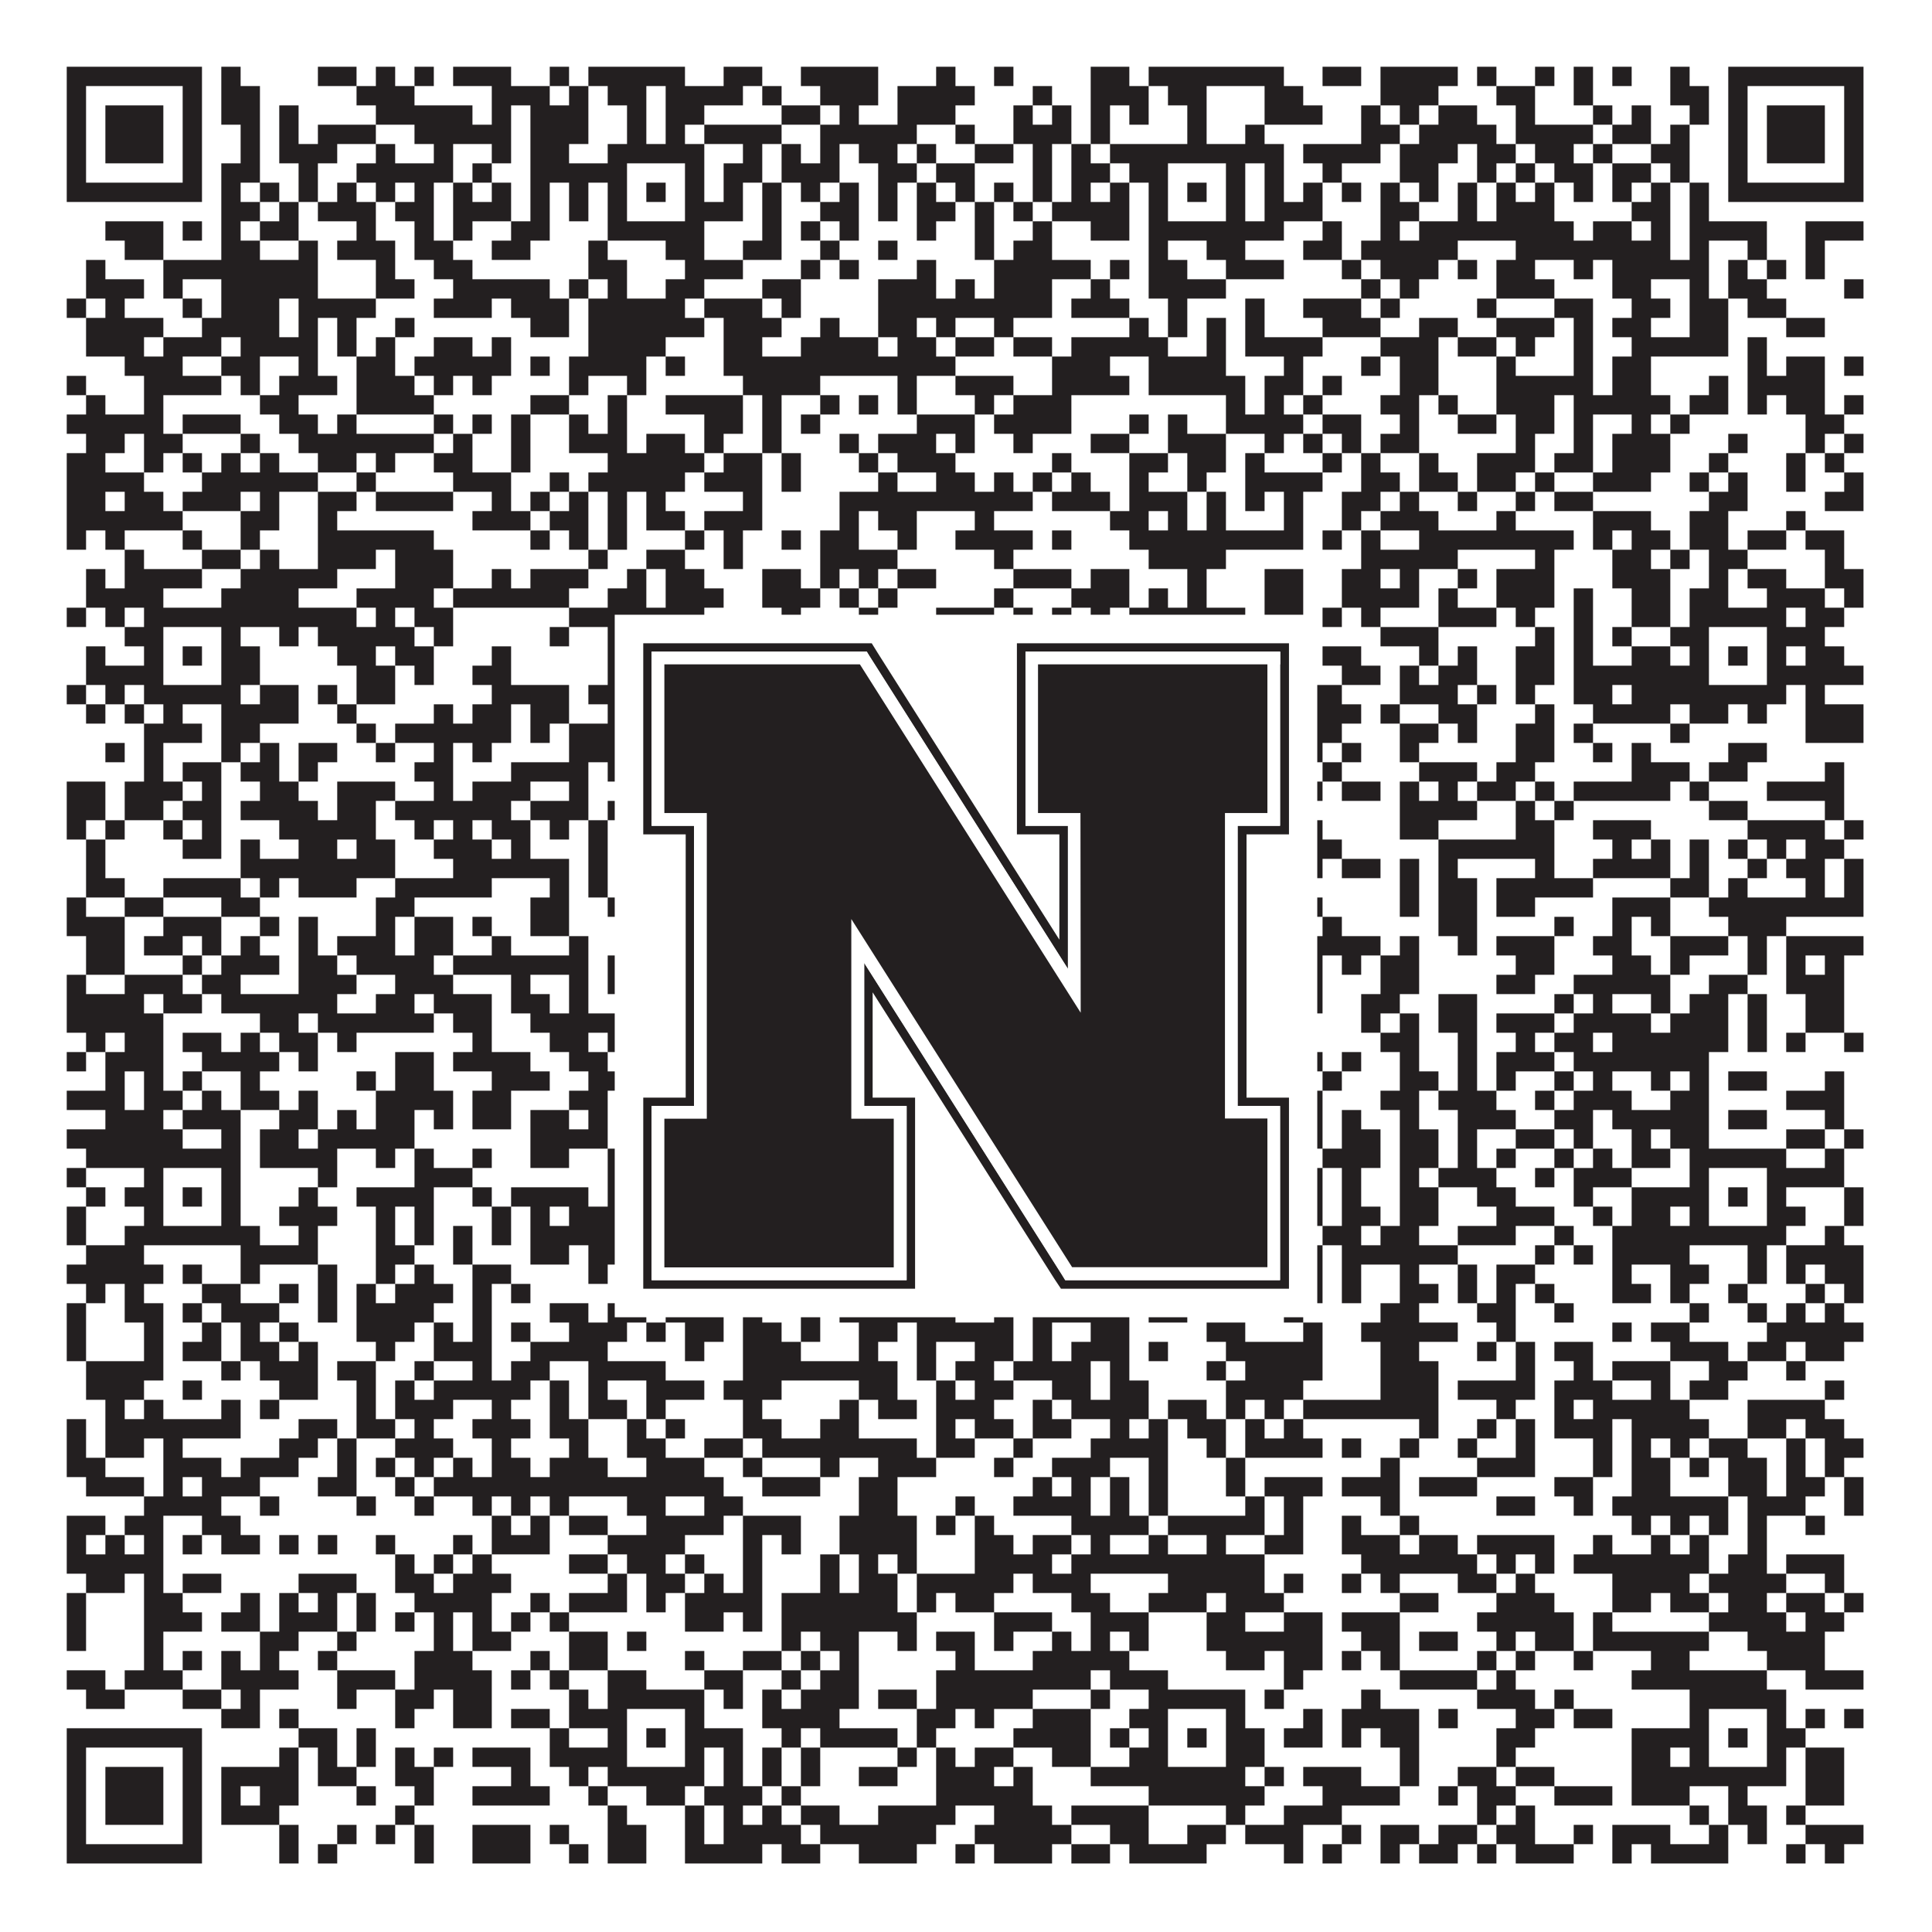 <?xml version="1.0"?>
<svg xmlns="http://www.w3.org/2000/svg" xmlns:xlink="http://www.w3.org/1999/xlink" version="1.1" width="1100px" height="1100px" viewBox="0 0 1100 1100"><rect x="0" y="0" width="1100" height="1100" fill="#ffffff" fill-opacity="1"/><path fill="#231f20" fill-opacity="1" d="M38,38L115,38L115,49L38,49ZM126,38L137,38L137,49L126,49ZM181,38L203,38L203,49L181,49ZM214,38L225,38L225,49L214,49ZM236,38L247,38L247,49L236,49ZM258,38L291,38L291,49L258,49ZM313,38L324,38L324,49L313,49ZM335,38L390,38L390,49L335,49ZM412,38L434,38L434,49L412,49ZM456,38L500,38L500,49L456,49ZM533,38L544,38L544,49L533,49ZM566,38L577,38L577,49L566,49ZM621,38L643,38L643,49L621,49ZM654,38L731,38L731,49L654,49ZM753,38L775,38L775,49L753,49ZM786,38L830,38L830,49L786,49ZM841,38L852,38L852,49L841,49ZM874,38L885,38L885,49L874,49ZM896,38L907,38L907,49L896,49ZM918,38L929,38L929,49L918,49ZM951,38L962,38L962,49L951,49ZM984,38L1061,38L1061,49L984,49ZM38,49L49,49L49,60L38,60ZM104,49L115,49L115,60L104,60ZM126,49L148,49L148,60L126,60ZM203,49L236,49L236,60L203,60ZM280,49L313,49L313,60L280,60ZM324,49L335,49L335,60L324,60ZM346,49L368,49L368,60L346,60ZM379,49L423,49L423,60L379,60ZM434,49L445,49L445,60L434,60ZM467,49L500,49L500,60L467,60ZM511,49L555,49L555,60L511,60ZM588,49L599,49L599,60L588,60ZM621,49L654,49L654,60L621,60ZM665,49L687,49L687,60L665,60ZM720,49L742,49L742,60L720,60ZM786,49L819,49L819,60L786,60ZM852,49L874,49L874,60L852,60ZM896,49L907,49L907,60L896,60ZM951,49L973,49L973,60L951,60ZM984,49L995,49L995,60L984,60ZM1050,49L1061,49L1061,60L1050,60ZM38,60L49,60L49,71L38,71ZM60,60L93,60L93,71L60,71ZM104,60L115,60L115,71L104,71ZM126,60L148,60L148,71L126,71ZM159,60L170,60L170,71L159,71ZM214,60L269,60L269,71L214,71ZM280,60L291,60L291,71L280,71ZM302,60L335,60L335,71L302,71ZM357,60L368,60L368,71L357,71ZM379,60L401,60L401,71L379,71ZM445,60L467,60L467,71L445,71ZM478,60L489,60L489,71L478,71ZM511,60L544,60L544,71L511,71ZM577,60L588,60L588,71L577,71ZM599,60L610,60L610,71L599,71ZM621,60L632,60L632,71L621,71ZM643,60L654,60L654,71L643,71ZM676,60L687,60L687,71L676,71ZM720,60L753,60L753,71L720,71ZM775,60L786,60L786,71L775,71ZM797,60L808,60L808,71L797,71ZM819,60L841,60L841,71L819,71ZM863,60L874,60L874,71L863,71ZM907,60L918,60L918,71L907,71ZM929,60L940,60L940,71L929,71ZM962,60L973,60L973,71L962,71ZM984,60L995,60L995,71L984,71ZM1006,60L1039,60L1039,71L1006,71ZM1050,60L1061,60L1061,71L1050,71ZM38,71L49,71L49,82L38,82ZM60,71L93,71L93,82L60,82ZM104,71L115,71L115,82L104,82ZM137,71L148,71L148,82L137,82ZM159,71L170,71L170,82L159,82ZM181,71L214,71L214,82L181,82ZM236,71L291,71L291,82L236,82ZM302,71L335,71L335,82L302,82ZM357,71L368,71L368,82L357,82ZM379,71L390,71L390,82L379,82ZM401,71L445,71L445,82L401,82ZM467,71L522,71L522,82L467,82ZM544,71L555,71L555,82L544,82ZM577,71L610,71L610,82L577,82ZM621,71L632,71L632,82L621,82ZM676,71L687,71L687,82L676,82ZM709,71L720,71L720,82L709,82ZM775,71L797,71L797,82L775,82ZM808,71L852,71L852,82L808,82ZM863,71L907,71L907,82L863,82ZM918,71L940,71L940,82L918,82ZM951,71L962,71L962,82L951,82ZM984,71L995,71L995,82L984,82ZM1006,71L1039,71L1039,82L1006,82ZM1050,71L1061,71L1061,82L1050,82ZM38,82L49,82L49,93L38,93ZM60,82L93,82L93,93L60,93ZM104,82L115,82L115,93L104,93ZM137,82L148,82L148,93L137,93ZM159,82L192,82L192,93L159,93ZM214,82L225,82L225,93L214,93ZM247,82L258,82L258,93L247,93ZM280,82L291,82L291,93L280,93ZM302,82L324,82L324,93L302,93ZM346,82L401,82L401,93L346,93ZM423,82L434,82L434,93L423,93ZM445,82L456,82L456,93L445,93ZM467,82L478,82L478,93L467,93ZM489,82L511,82L511,93L489,93ZM522,82L533,82L533,93L522,93ZM555,82L577,82L577,93L555,93ZM588,82L599,82L599,93L588,93ZM610,82L621,82L621,93L610,93ZM632,82L731,82L731,93L632,93ZM742,82L786,82L786,93L742,93ZM797,82L830,82L830,93L797,93ZM841,82L863,82L863,93L841,93ZM874,82L896,82L896,93L874,93ZM907,82L918,82L918,93L907,93ZM940,82L962,82L962,93L940,93ZM984,82L995,82L995,93L984,93ZM1006,82L1039,82L1039,93L1006,93ZM1050,82L1061,82L1061,93L1050,93ZM38,93L49,93L49,104L38,104ZM104,93L115,93L115,104L104,104ZM126,93L148,93L148,104L126,104ZM170,93L181,93L181,104L170,104ZM203,93L258,93L258,104L203,104ZM269,93L280,93L280,104L269,104ZM302,93L357,93L357,104L302,104ZM390,93L401,93L401,104L390,104ZM412,93L434,93L434,104L412,104ZM445,93L478,93L478,104L445,104ZM500,93L522,93L522,104L500,104ZM533,93L555,93L555,104L533,104ZM588,93L599,93L599,104L588,104ZM610,93L632,93L632,104L610,104ZM643,93L665,93L665,104L643,104ZM698,93L709,93L709,104L698,104ZM720,93L731,93L731,104L720,104ZM753,93L764,93L764,104L753,104ZM797,93L819,93L819,104L797,104ZM841,93L852,93L852,104L841,104ZM863,93L874,93L874,104L863,104ZM885,93L907,93L907,104L885,104ZM918,93L940,93L940,104L918,104ZM951,93L962,93L962,104L951,104ZM984,93L995,93L995,104L984,104ZM1050,93L1061,93L1061,104L1050,104ZM38,104L115,104L115,115L38,115ZM126,104L137,104L137,115L126,115ZM148,104L159,104L159,115L148,115ZM170,104L181,104L181,115L170,115ZM192,104L203,104L203,115L192,115ZM214,104L225,104L225,115L214,115ZM236,104L247,104L247,115L236,115ZM258,104L269,104L269,115L258,115ZM280,104L291,104L291,115L280,115ZM302,104L313,104L313,115L302,115ZM324,104L335,104L335,115L324,115ZM346,104L357,104L357,115L346,115ZM368,104L379,104L379,115L368,115ZM390,104L401,104L401,115L390,115ZM412,104L423,104L423,115L412,115ZM434,104L445,104L445,115L434,115ZM456,104L467,104L467,115L456,115ZM478,104L489,104L489,115L478,115ZM500,104L511,104L511,115L500,115ZM522,104L533,104L533,115L522,115ZM544,104L555,104L555,115L544,115ZM566,104L577,104L577,115L566,115ZM588,104L599,104L599,115L588,115ZM610,104L621,104L621,115L610,115ZM632,104L643,104L643,115L632,115ZM654,104L665,104L665,115L654,115ZM676,104L687,104L687,115L676,115ZM698,104L709,104L709,115L698,115ZM720,104L731,104L731,115L720,115ZM742,104L753,104L753,115L742,115ZM764,104L775,104L775,115L764,115ZM786,104L797,104L797,115L786,115ZM808,104L819,104L819,115L808,115ZM830,104L841,104L841,115L830,115ZM852,104L863,104L863,115L852,115ZM874,104L885,104L885,115L874,115ZM896,104L907,104L907,115L896,115ZM918,104L929,104L929,115L918,115ZM940,104L951,104L951,115L940,115ZM962,104L973,104L973,115L962,115ZM984,104L1061,104L1061,115L984,115ZM126,115L148,115L148,126L126,126ZM159,115L170,115L170,126L159,126ZM181,115L214,115L214,126L181,126ZM225,115L247,115L247,126L225,126ZM258,115L291,115L291,126L258,126ZM302,115L313,115L313,126L302,126ZM324,115L335,115L335,126L324,126ZM346,115L357,115L357,126L346,126ZM390,115L423,115L423,126L390,126ZM434,115L445,115L445,126L434,126ZM467,115L489,115L489,126L467,126ZM500,115L511,115L511,126L500,126ZM522,115L544,115L544,126L522,126ZM555,115L566,115L566,126L555,126ZM577,115L588,115L588,126L577,126ZM599,115L643,115L643,126L599,126ZM654,115L665,115L665,126L654,126ZM698,115L709,115L709,126L698,126ZM720,115L753,115L753,126L720,126ZM786,115L808,115L808,126L786,126ZM830,115L841,115L841,126L830,126ZM852,115L885,115L885,126L852,126ZM929,115L951,115L951,126L929,126ZM962,115L973,115L973,126L962,126ZM60,126L93,126L93,137L60,137ZM104,126L115,126L115,137L104,137ZM126,126L137,126L137,137L126,137ZM148,126L170,126L170,137L148,137ZM203,126L214,126L214,137L203,137ZM236,126L247,126L247,137L236,137ZM258,126L269,126L269,137L258,137ZM291,126L313,126L313,137L291,137ZM346,126L401,126L401,137L346,137ZM434,126L445,126L445,137L434,137ZM456,126L467,126L467,137L456,137ZM478,126L489,126L489,137L478,137ZM522,126L533,126L533,137L522,137ZM555,126L566,126L566,137L555,137ZM588,126L599,126L599,137L588,137ZM621,126L643,126L643,137L621,137ZM654,126L731,126L731,137L654,137ZM753,126L764,126L764,137L753,137ZM786,126L797,126L797,137L786,137ZM808,126L896,126L896,137L808,137ZM907,126L929,126L929,137L907,137ZM940,126L951,126L951,137L940,137ZM962,126L1006,126L1006,137L962,137ZM1028,126L1061,126L1061,137L1028,137ZM71,137L93,137L93,148L71,148ZM126,137L148,137L148,148L126,148ZM170,137L181,137L181,148L170,148ZM192,137L225,137L225,148L192,148ZM236,137L258,137L258,148L236,148ZM280,137L302,137L302,148L280,148ZM335,137L346,137L346,148L335,148ZM379,137L401,137L401,148L379,148ZM423,137L445,137L445,148L423,148ZM467,137L478,137L478,148L467,148ZM500,137L511,137L511,148L500,148ZM555,137L566,137L566,148L555,148ZM577,137L599,137L599,148L577,148ZM654,137L665,137L665,148L654,148ZM687,137L709,137L709,148L687,148ZM742,137L764,137L764,148L742,148ZM775,137L830,137L830,148L775,148ZM863,137L951,137L951,148L863,148ZM962,137L973,137L973,148L962,148ZM995,137L1006,137L1006,148L995,148ZM1028,137L1039,137L1039,148L1028,148ZM49,148L60,148L60,159L49,159ZM93,148L181,148L181,159L93,159ZM214,148L225,148L225,159L214,159ZM247,148L269,148L269,159L247,159ZM335,148L357,148L357,159L335,159ZM390,148L423,148L423,159L390,159ZM456,148L467,148L467,159L456,159ZM478,148L489,148L489,159L478,159ZM522,148L533,148L533,159L522,159ZM566,148L621,148L621,159L566,159ZM632,148L643,148L643,159L632,159ZM654,148L676,148L676,159L654,159ZM698,148L731,148L731,159L698,159ZM764,148L775,148L775,159L764,159ZM786,148L819,148L819,159L786,159ZM830,148L841,148L841,159L830,159ZM852,148L874,148L874,159L852,159ZM896,148L907,148L907,159L896,159ZM918,148L973,148L973,159L918,159ZM984,148L995,148L995,159L984,159ZM1006,148L1017,148L1017,159L1006,159ZM1028,148L1039,148L1039,159L1028,159ZM49,159L82,159L82,170L49,170ZM93,159L104,159L104,170L93,170ZM126,159L181,159L181,170L126,170ZM214,159L236,159L236,170L214,170ZM258,159L313,159L313,170L258,170ZM324,159L335,159L335,170L324,170ZM346,159L357,159L357,170L346,170ZM379,159L401,159L401,170L379,170ZM434,159L456,159L456,170L434,170ZM500,159L533,159L533,170L500,170ZM544,159L555,159L555,170L544,170ZM566,159L599,159L599,170L566,170ZM621,159L632,159L632,170L621,170ZM654,159L698,159L698,170L654,170ZM775,159L786,159L786,170L775,170ZM797,159L808,159L808,170L797,170ZM852,159L885,159L885,170L852,170ZM918,159L940,159L940,170L918,170ZM962,159L973,159L973,170L962,170ZM984,159L1006,159L1006,170L984,170ZM1050,159L1061,159L1061,170L1050,170ZM38,170L49,170L49,181L38,181ZM60,170L71,170L71,181L60,181ZM104,170L115,170L115,181L104,181ZM126,170L159,170L159,181L126,181ZM170,170L214,170L214,181L170,181ZM247,170L280,170L280,181L247,181ZM291,170L324,170L324,181L291,181ZM335,170L390,170L390,181L335,181ZM401,170L434,170L434,181L401,181ZM445,170L456,170L456,181L445,181ZM500,170L599,170L599,181L500,181ZM610,170L643,170L643,181L610,181ZM665,170L676,170L676,181L665,181ZM709,170L720,170L720,181L709,181ZM742,170L775,170L775,181L742,181ZM786,170L797,170L797,181L786,181ZM841,170L852,170L852,181L841,181ZM885,170L907,170L907,181L885,181ZM929,170L951,170L951,181L929,181ZM962,170L984,170L984,181L962,181ZM995,170L1017,170L1017,181L995,181ZM49,181L93,181L93,192L49,192ZM115,181L159,181L159,192L115,192ZM170,181L181,181L181,192L170,192ZM192,181L203,181L203,192L192,192ZM225,181L236,181L236,192L225,192ZM302,181L324,181L324,192L302,192ZM335,181L401,181L401,192L335,192ZM412,181L445,181L445,192L412,192ZM467,181L478,181L478,192L467,192ZM500,181L522,181L522,192L500,192ZM533,181L544,181L544,192L533,192ZM566,181L577,181L577,192L566,192ZM643,181L654,181L654,192L643,192ZM665,181L676,181L676,192L665,192ZM687,181L698,181L698,192L687,192ZM709,181L720,181L720,192L709,192ZM753,181L786,181L786,192L753,192ZM808,181L830,181L830,192L808,192ZM852,181L885,181L885,192L852,192ZM896,181L907,181L907,192L896,192ZM918,181L940,181L940,192L918,192ZM962,181L984,181L984,192L962,192ZM1017,181L1039,181L1039,192L1017,192ZM49,192L82,192L82,203L49,203ZM93,192L126,192L126,203L93,203ZM137,192L181,192L181,203L137,203ZM192,192L203,192L203,203L192,203ZM214,192L225,192L225,203L214,203ZM247,192L269,192L269,203L247,203ZM280,192L291,192L291,203L280,203ZM335,192L379,192L379,203L335,203ZM412,192L434,192L434,203L412,203ZM456,192L500,192L500,203L456,203ZM511,192L533,192L533,203L511,203ZM544,192L566,192L566,203L544,203ZM577,192L599,192L599,203L577,203ZM610,192L665,192L665,203L610,203ZM687,192L698,192L698,203L687,203ZM709,192L753,192L753,203L709,203ZM786,192L819,192L819,203L786,203ZM830,192L852,192L852,203L830,203ZM863,192L874,192L874,203L863,203ZM896,192L907,192L907,203L896,203ZM929,192L984,192L984,203L929,203ZM995,192L1006,192L1006,203L995,203ZM71,203L104,203L104,214L71,214ZM126,203L148,203L148,214L126,214ZM170,203L181,203L181,214L170,214ZM203,203L225,203L225,214L203,214ZM236,203L291,203L291,214L236,214ZM302,203L313,203L313,214L302,214ZM324,203L368,203L368,214L324,214ZM379,203L390,203L390,214L379,214ZM412,203L544,203L544,214L412,214ZM599,203L632,203L632,214L599,214ZM654,203L698,203L698,214L654,214ZM731,203L742,203L742,214L731,214ZM775,203L786,203L786,214L775,214ZM797,203L819,203L819,214L797,214ZM852,203L863,203L863,214L852,214ZM896,203L907,203L907,214L896,214ZM918,203L940,203L940,214L918,214ZM995,203L1006,203L1006,214L995,214ZM1017,203L1039,203L1039,214L1017,214ZM1050,203L1061,203L1061,214L1050,214ZM38,214L49,214L49,225L38,225ZM82,214L126,214L126,225L82,225ZM137,214L148,214L148,225L137,225ZM159,214L192,214L192,225L159,225ZM203,214L236,214L236,225L203,225ZM247,214L258,214L258,225L247,225ZM269,214L280,214L280,225L269,225ZM324,214L335,214L335,225L324,225ZM357,214L368,214L368,225L357,225ZM423,214L467,214L467,225L423,225ZM511,214L522,214L522,225L511,225ZM544,214L577,214L577,225L544,225ZM599,214L643,214L643,225L599,225ZM654,214L709,214L709,225L654,225ZM720,214L742,214L742,225L720,225ZM753,214L764,214L764,225L753,225ZM797,214L819,214L819,225L797,225ZM852,214L907,214L907,225L852,225ZM918,214L940,214L940,225L918,225ZM973,214L984,214L984,225L973,225ZM995,214L1039,214L1039,225L995,225ZM49,225L60,225L60,236L49,236ZM82,225L93,225L93,236L82,236ZM148,225L170,225L170,236L148,236ZM203,225L247,225L247,236L203,236ZM302,225L324,225L324,236L302,236ZM346,225L357,225L357,236L346,236ZM379,225L423,225L423,236L379,236ZM434,225L445,225L445,236L434,236ZM467,225L478,225L478,236L467,236ZM489,225L500,225L500,236L489,236ZM511,225L522,225L522,236L511,236ZM555,225L566,225L566,236L555,236ZM577,225L610,225L610,236L577,236ZM698,225L709,225L709,236L698,236ZM720,225L731,225L731,236L720,236ZM742,225L753,225L753,236L742,236ZM786,225L808,225L808,236L786,236ZM819,225L830,225L830,236L819,236ZM852,225L885,225L885,236L852,236ZM896,225L951,225L951,236L896,236ZM962,225L984,225L984,236L962,236ZM995,225L1006,225L1006,236L995,236ZM1017,225L1039,225L1039,236L1017,236ZM1050,225L1061,225L1061,236L1050,236ZM38,236L93,236L93,247L38,247ZM104,236L137,236L137,247L104,247ZM159,236L181,236L181,247L159,247ZM192,236L203,236L203,247L192,247ZM247,236L258,236L258,247L247,247ZM269,236L280,236L280,247L269,247ZM291,236L302,236L302,247L291,247ZM324,236L335,236L335,247L324,247ZM346,236L357,236L357,247L346,247ZM401,236L423,236L423,247L401,247ZM434,236L445,236L445,247L434,247ZM456,236L467,236L467,247L456,247ZM522,236L555,236L555,247L522,247ZM566,236L610,236L610,247L566,247ZM643,236L654,236L654,247L643,247ZM665,236L676,236L676,247L665,247ZM698,236L742,236L742,247L698,247ZM753,236L775,236L775,247L753,247ZM797,236L808,236L808,247L797,247ZM830,236L852,236L852,247L830,247ZM863,236L885,236L885,247L863,247ZM896,236L907,236L907,247L896,247ZM929,236L940,236L940,247L929,247ZM951,236L962,236L962,247L951,247ZM1028,236L1050,236L1050,247L1028,247ZM49,247L71,247L71,258L49,258ZM82,247L104,247L104,258L82,258ZM137,247L148,247L148,258L137,258ZM170,247L247,247L247,258L170,258ZM258,247L269,247L269,258L258,258ZM291,247L302,247L302,258L291,258ZM324,247L357,247L357,258L324,258ZM368,247L390,247L390,258L368,258ZM401,247L412,247L412,258L401,258ZM434,247L445,247L445,258L434,258ZM478,247L489,247L489,258L478,258ZM500,247L533,247L533,258L500,258ZM544,247L555,247L555,258L544,258ZM577,247L588,247L588,258L577,258ZM621,247L643,247L643,258L621,258ZM665,247L698,247L698,258L665,258ZM720,247L731,247L731,258L720,258ZM742,247L753,247L753,258L742,258ZM764,247L775,247L775,258L764,258ZM786,247L808,247L808,258L786,258ZM863,247L874,247L874,258L863,258ZM896,247L907,247L907,258L896,258ZM918,247L951,247L951,258L918,258ZM984,247L995,247L995,258L984,258ZM1028,247L1039,247L1039,258L1028,258ZM1050,247L1061,247L1061,258L1050,258ZM38,258L60,258L60,269L38,269ZM82,258L93,258L93,269L82,269ZM104,258L115,258L115,269L104,269ZM126,258L137,258L137,269L126,269ZM148,258L159,258L159,269L148,269ZM181,258L203,258L203,269L181,269ZM214,258L225,258L225,269L214,269ZM247,258L269,258L269,269L247,269ZM291,258L302,258L302,269L291,269ZM346,258L401,258L401,269L346,269ZM412,258L434,258L434,269L412,269ZM445,258L456,258L456,269L445,269ZM489,258L500,258L500,269L489,269ZM511,258L544,258L544,269L511,269ZM599,258L610,258L610,269L599,269ZM643,258L665,258L665,269L643,269ZM676,258L698,258L698,269L676,269ZM709,258L720,258L720,269L709,269ZM753,258L764,258L764,269L753,269ZM775,258L786,258L786,269L775,269ZM808,258L819,258L819,269L808,269ZM841,258L874,258L874,269L841,269ZM885,258L907,258L907,269L885,269ZM918,258L951,258L951,269L918,269ZM973,258L984,258L984,269L973,269ZM1017,258L1028,258L1028,269L1017,269ZM1039,258L1050,258L1050,269L1039,269ZM38,269L82,269L82,280L38,280ZM115,269L181,269L181,280L115,280ZM203,269L214,269L214,280L203,280ZM258,269L291,269L291,280L258,280ZM313,269L324,269L324,280L313,280ZM335,269L390,269L390,280L335,280ZM401,269L434,269L434,280L401,280ZM445,269L456,269L456,280L445,280ZM500,269L511,269L511,280L500,280ZM533,269L555,269L555,280L533,280ZM566,269L577,269L577,280L566,280ZM588,269L599,269L599,280L588,280ZM610,269L621,269L621,280L610,280ZM643,269L654,269L654,280L643,280ZM676,269L687,269L687,280L676,280ZM709,269L753,269L753,280L709,280ZM775,269L797,269L797,280L775,280ZM808,269L830,269L830,280L808,280ZM841,269L863,269L863,280L841,280ZM874,269L885,269L885,280L874,280ZM907,269L940,269L940,280L907,280ZM962,269L973,269L973,280L962,280ZM984,269L995,269L995,280L984,280ZM1017,269L1028,269L1028,280L1017,280ZM1050,269L1061,269L1061,280L1050,280ZM38,280L60,280L60,291L38,291ZM71,280L93,280L93,291L71,291ZM104,280L137,280L137,291L104,291ZM148,280L159,280L159,291L148,291ZM181,280L203,280L203,291L181,291ZM214,280L258,280L258,291L214,291ZM280,280L291,280L291,291L280,291ZM302,280L313,280L313,291L302,291ZM324,280L335,280L335,291L324,291ZM346,280L357,280L357,291L346,291ZM368,280L379,280L379,291L368,291ZM423,280L434,280L434,291L423,291ZM478,280L588,280L588,291L478,291ZM599,280L632,280L632,291L599,291ZM643,280L676,280L676,291L643,291ZM687,280L698,280L698,291L687,291ZM709,280L720,280L720,291L709,291ZM731,280L742,280L742,291L731,291ZM764,280L786,280L786,291L764,291ZM797,280L808,280L808,291L797,291ZM830,280L841,280L841,291L830,291ZM863,280L874,280L874,291L863,291ZM885,280L907,280L907,291L885,291ZM973,280L995,280L995,291L973,291ZM1039,280L1061,280L1061,291L1039,291ZM38,291L104,291L104,302L38,302ZM137,291L159,291L159,302L137,302ZM181,291L192,291L192,302L181,302ZM269,291L302,291L302,302L269,302ZM313,291L335,291L335,302L313,302ZM346,291L357,291L357,302L346,302ZM368,291L390,291L390,302L368,302ZM401,291L434,291L434,302L401,302ZM478,291L489,291L489,302L478,302ZM500,291L522,291L522,302L500,302ZM555,291L566,291L566,302L555,302ZM632,291L654,291L654,302L632,302ZM665,291L676,291L676,302L665,302ZM687,291L698,291L698,302L687,302ZM731,291L742,291L742,302L731,302ZM764,291L775,291L775,302L764,302ZM786,291L819,291L819,302L786,302ZM852,291L863,291L863,302L852,302ZM907,291L940,291L940,302L907,302ZM962,291L984,291L984,302L962,302ZM1017,291L1028,291L1028,302L1017,302ZM38,302L49,302L49,313L38,313ZM60,302L71,302L71,313L60,313ZM104,302L115,302L115,313L104,313ZM137,302L148,302L148,313L137,313ZM181,302L247,302L247,313L181,313ZM302,302L313,302L313,313L302,313ZM324,302L335,302L335,313L324,313ZM346,302L357,302L357,313L346,313ZM390,302L401,302L401,313L390,313ZM412,302L423,302L423,313L412,313ZM445,302L456,302L456,313L445,313ZM467,302L489,302L489,313L467,313ZM511,302L522,302L522,313L511,313ZM544,302L588,302L588,313L544,313ZM599,302L610,302L610,313L599,313ZM643,302L742,302L742,313L643,313ZM753,302L764,302L764,313L753,313ZM775,302L786,302L786,313L775,313ZM808,302L896,302L896,313L808,313ZM907,302L918,302L918,313L907,313ZM929,302L951,302L951,313L929,313ZM962,302L984,302L984,313L962,313ZM995,302L1017,302L1017,313L995,313ZM1028,302L1050,302L1050,313L1028,313ZM71,313L82,313L82,324L71,324ZM115,313L137,313L137,324L115,324ZM148,313L159,313L159,324L148,324ZM181,313L214,313L214,324L181,324ZM225,313L258,313L258,324L225,324ZM335,313L346,313L346,324L335,324ZM368,313L390,313L390,324L368,324ZM412,313L423,313L423,324L412,324ZM467,313L511,313L511,324L467,324ZM566,313L577,313L577,324L566,324ZM654,313L698,313L698,324L654,324ZM775,313L830,313L830,324L775,324ZM874,313L885,313L885,324L874,324ZM918,313L940,313L940,324L918,324ZM951,313L962,313L962,324L951,324ZM973,313L995,313L995,324L973,324ZM1039,313L1050,313L1050,324L1039,324ZM49,324L60,324L60,335L49,335ZM71,324L115,324L115,335L71,335ZM137,324L192,324L192,335L137,335ZM225,324L258,324L258,335L225,335ZM280,324L291,324L291,335L280,335ZM302,324L335,324L335,335L302,335ZM357,324L368,324L368,335L357,335ZM379,324L401,324L401,335L379,335ZM434,324L456,324L456,335L434,335ZM467,324L478,324L478,335L467,335ZM489,324L500,324L500,335L489,335ZM511,324L533,324L533,335L511,335ZM577,324L610,324L610,335L577,335ZM621,324L643,324L643,335L621,335ZM676,324L687,324L687,335L676,335ZM720,324L742,324L742,335L720,335ZM764,324L786,324L786,335L764,335ZM797,324L808,324L808,335L797,335ZM830,324L841,324L841,335L830,335ZM852,324L885,324L885,335L852,335ZM918,324L951,324L951,335L918,335ZM973,324L984,324L984,335L973,335ZM995,324L1017,324L1017,335L995,335ZM1039,324L1061,324L1061,335L1039,335ZM49,335L93,335L93,346L49,346ZM126,335L170,335L170,346L126,346ZM203,335L247,335L247,346L203,346ZM258,335L324,335L324,346L258,346ZM346,335L368,335L368,346L346,346ZM379,335L412,335L412,346L379,346ZM434,335L467,335L467,346L434,346ZM478,335L489,335L489,346L478,346ZM500,335L511,335L511,346L500,346ZM566,335L577,335L577,346L566,346ZM610,335L643,335L643,346L610,346ZM654,335L665,335L665,346L654,346ZM676,335L687,335L687,346L676,346ZM720,335L742,335L742,346L720,346ZM764,335L808,335L808,346L764,346ZM819,335L830,335L830,346L819,346ZM852,335L885,335L885,346L852,346ZM896,335L907,335L907,346L896,346ZM929,335L951,335L951,346L929,346ZM962,335L984,335L984,346L962,346ZM1006,335L1039,335L1039,346L1006,346ZM1050,335L1061,335L1061,346L1050,346ZM38,346L49,346L49,357L38,357ZM60,346L71,346L71,357L60,357ZM82,346L203,346L203,357L82,357ZM214,346L225,346L225,357L214,357ZM236,346L258,346L258,357L236,357ZM324,346L401,346L401,357L324,357ZM445,346L456,346L456,357L445,357ZM489,346L500,346L500,357L489,357ZM533,346L566,346L566,357L533,357ZM577,346L588,346L588,357L577,357ZM599,346L610,346L610,357L599,357ZM621,346L632,346L632,357L621,357ZM643,346L709,346L709,357L643,357ZM720,346L742,346L742,357L720,357ZM753,346L764,346L764,357L753,357ZM775,346L786,346L786,357L775,357ZM819,346L852,346L852,357L819,357ZM863,346L874,346L874,357L863,357ZM896,346L907,346L907,357L896,357ZM929,346L951,346L951,357L929,357ZM962,346L1017,346L1017,357L962,357ZM1028,346L1050,346L1050,357L1028,357ZM71,357L93,357L93,368L71,368ZM126,357L137,357L137,368L126,368ZM159,357L170,357L170,368L159,368ZM181,357L236,357L236,368L181,368ZM247,357L258,357L258,368L247,368ZM313,357L324,357L324,368L313,368ZM346,357L357,357L357,368L346,368ZM390,357L412,357L412,368L390,368ZM423,357L456,357L456,368L423,368ZM478,357L489,357L489,368L478,368ZM511,357L544,357L544,368L511,368ZM555,357L566,357L566,368L555,368ZM577,357L588,357L588,368L577,368ZM599,357L621,357L621,368L599,368ZM654,357L665,357L665,368L654,368ZM698,357L709,357L709,368L698,368ZM786,357L819,357L819,368L786,368ZM874,357L885,357L885,368L874,368ZM896,357L907,357L907,368L896,368ZM918,357L929,357L929,368L918,368ZM951,357L973,357L973,368L951,368ZM1006,357L1039,357L1039,368L1006,368ZM49,368L60,368L60,379L49,379ZM82,368L93,368L93,379L82,379ZM104,368L115,368L115,379L104,379ZM126,368L148,368L148,379L126,379ZM192,368L214,368L214,379L192,379ZM225,368L247,368L247,379L225,379ZM280,368L291,368L291,379L280,379ZM346,368L357,368L357,379L346,379ZM368,368L379,368L379,379L368,379ZM390,368L423,368L423,379L390,379ZM434,368L445,368L445,379L434,379ZM456,368L467,368L467,379L456,379ZM478,368L489,368L489,379L478,379ZM522,368L544,368L544,379L522,379ZM566,368L588,368L588,379L566,379ZM599,368L621,368L621,379L599,379ZM632,368L643,368L643,379L632,379ZM654,368L665,368L665,379L654,379ZM676,368L687,368L687,379L676,379ZM698,368L709,368L709,379L698,379ZM720,368L742,368L742,379L720,379ZM753,368L775,368L775,379L753,379ZM808,368L819,368L819,379L808,379ZM830,368L841,368L841,379L830,379ZM863,368L885,368L885,379L863,379ZM896,368L907,368L907,379L896,379ZM929,368L951,368L951,379L929,379ZM962,368L973,368L973,379L962,379ZM984,368L995,368L995,379L984,379ZM1006,368L1017,368L1017,379L1006,379ZM1028,368L1050,368L1050,379L1028,379ZM49,379L93,379L93,390L49,390ZM126,379L148,379L148,390L126,390ZM203,379L225,379L225,390L203,390ZM236,379L247,379L247,390L236,390ZM269,379L291,379L291,390L269,390ZM346,379L357,379L357,390L346,390ZM390,379L423,379L423,390L390,390ZM434,379L456,379L456,390L434,390ZM478,379L489,379L489,390L478,390ZM500,379L511,379L511,390L500,390ZM544,379L566,379L566,390L544,390ZM577,379L610,379L610,390L577,390ZM621,379L632,379L632,390L621,390ZM654,379L665,379L665,390L654,390ZM698,379L709,379L709,390L698,390ZM764,379L786,379L786,390L764,390ZM797,379L808,379L808,390L797,390ZM819,379L841,379L841,390L819,390ZM863,379L885,379L885,390L863,390ZM896,379L973,379L973,390L896,390ZM1006,379L1061,379L1061,390L1006,390ZM38,390L49,390L49,401L38,401ZM60,390L71,390L71,401L60,401ZM82,390L137,390L137,401L82,401ZM148,390L170,390L170,401L148,401ZM181,390L192,390L192,401L181,401ZM203,390L225,390L225,401L203,401ZM280,390L324,390L324,401L280,401ZM335,390L401,390L401,401L335,401ZM412,390L423,390L423,401L412,401ZM434,390L489,390L489,401L434,401ZM533,390L544,390L544,401L533,401ZM555,390L566,390L566,401L555,401ZM577,390L621,390L621,401L577,401ZM654,390L764,390L764,401L654,401ZM797,390L830,390L830,401L797,401ZM841,390L852,390L852,401L841,401ZM863,390L874,390L874,401L863,401ZM896,390L918,390L918,401L896,401ZM929,390L1017,390L1017,401L929,401ZM1028,390L1039,390L1039,401L1028,401ZM49,401L60,401L60,412L49,412ZM71,401L82,401L82,412L71,412ZM93,401L104,401L104,412L93,412ZM126,401L170,401L170,412L126,412ZM192,401L203,401L203,412L192,412ZM247,401L258,401L258,412L247,412ZM269,401L291,401L291,412L269,412ZM302,401L324,401L324,412L302,412ZM346,401L357,401L357,412L346,412ZM379,401L401,401L401,412L379,412ZM412,401L423,401L423,412L412,412ZM434,401L445,401L445,412L434,412ZM456,401L467,401L467,412L456,412ZM478,401L489,401L489,412L478,412ZM500,401L511,401L511,412L500,412ZM533,401L544,401L544,412L533,412ZM566,401L599,401L599,412L566,412ZM610,401L621,401L621,412L610,412ZM643,401L654,401L654,412L643,412ZM665,401L709,401L709,412L665,412ZM742,401L775,401L775,412L742,412ZM786,401L797,401L797,412L786,412ZM819,401L841,401L841,412L819,412ZM874,401L885,401L885,412L874,412ZM907,401L951,401L951,412L907,412ZM962,401L984,401L984,412L962,412ZM995,401L1006,401L1006,412L995,412ZM1028,401L1061,401L1061,412L1028,412ZM82,412L115,412L115,423L82,423ZM126,412L148,412L148,423L126,423ZM203,412L214,412L214,423L203,423ZM225,412L291,412L291,423L225,423ZM302,412L313,412L313,423L302,423ZM324,412L357,412L357,423L324,423ZM401,412L412,412L412,423L401,423ZM467,412L511,412L511,423L467,423ZM522,412L533,412L533,423L522,423ZM566,412L577,412L577,423L566,423ZM588,412L599,412L599,423L588,423ZM654,412L676,412L676,423L654,423ZM687,412L698,412L698,423L687,423ZM720,412L764,412L764,423L720,423ZM797,412L819,412L819,423L797,423ZM830,412L841,412L841,423L830,423ZM863,412L885,412L885,423L863,423ZM896,412L907,412L907,423L896,423ZM951,412L962,412L962,423L951,423ZM1028,412L1061,412L1061,423L1028,423ZM60,423L71,423L71,434L60,434ZM82,423L93,423L93,434L82,434ZM126,423L137,423L137,434L126,434ZM148,423L159,423L159,434L148,434ZM170,423L192,423L192,434L170,434ZM214,423L225,423L225,434L214,434ZM247,423L258,423L258,434L247,434ZM269,423L280,423L280,434L269,434ZM324,423L368,423L368,434L324,434ZM390,423L445,423L445,434L390,434ZM456,423L500,423L500,434L456,434ZM533,423L544,423L544,434L533,434ZM555,423L566,423L566,434L555,434ZM577,423L599,423L599,434L577,434ZM621,423L632,423L632,434L621,434ZM665,423L676,423L676,434L665,434ZM687,423L709,423L709,434L687,434ZM720,423L753,423L753,434L720,434ZM764,423L775,423L775,434L764,434ZM797,423L808,423L808,434L797,434ZM863,423L885,423L885,434L863,434ZM907,423L918,423L918,434L907,434ZM929,423L940,423L940,434L929,434ZM984,423L1006,423L1006,434L984,434ZM82,434L93,434L93,445L82,445ZM104,434L126,434L126,445L104,445ZM137,434L159,434L159,445L137,445ZM170,434L181,434L181,445L170,445ZM236,434L258,434L258,445L236,445ZM291,434L335,434L335,445L291,445ZM346,434L357,434L357,445L346,445ZM368,434L390,434L390,445L368,445ZM423,434L434,434L434,445L423,445ZM467,434L500,434L500,445L467,445ZM522,434L555,434L555,445L522,445ZM599,434L610,434L610,445L599,445ZM621,434L643,434L643,445L621,445ZM698,434L720,434L720,445L698,445ZM731,434L742,434L742,445L731,445ZM753,434L764,434L764,445L753,445ZM808,434L841,434L841,445L808,445ZM852,434L874,434L874,445L852,445ZM929,434L962,434L962,445L929,445ZM973,434L995,434L995,445L973,445ZM1039,434L1050,434L1050,445L1039,445ZM38,445L60,445L60,456L38,456ZM71,445L104,445L104,456L71,456ZM115,445L126,445L126,456L115,456ZM148,445L170,445L170,456L148,456ZM192,445L225,445L225,456L192,456ZM247,445L258,445L258,456L247,456ZM269,445L302,445L302,456L269,456ZM324,445L335,445L335,456L324,456ZM368,445L401,445L401,456L368,456ZM500,445L522,445L522,456L500,456ZM533,445L577,445L577,456L533,456ZM588,445L687,445L687,456L588,456ZM698,445L709,445L709,456L698,456ZM731,445L753,445L753,456L731,456ZM764,445L786,445L786,456L764,456ZM797,445L808,445L808,456L797,456ZM819,445L830,445L830,456L819,456ZM841,445L863,445L863,456L841,456ZM874,445L885,445L885,456L874,456ZM896,445L951,445L951,456L896,456ZM962,445L973,445L973,456L962,456ZM1006,445L1050,445L1050,456L1006,456ZM38,456L60,456L60,467L38,467ZM71,456L93,456L93,467L71,467ZM104,456L126,456L126,467L104,467ZM137,456L181,456L181,467L137,467ZM192,456L214,456L214,467L192,467ZM225,456L291,456L291,467L225,467ZM302,456L335,456L335,467L302,467ZM346,456L357,456L357,467L346,467ZM368,456L379,456L379,467L368,467ZM390,456L434,456L434,467L390,467ZM445,456L456,456L456,467L445,467ZM478,456L489,456L489,467L478,467ZM511,456L522,456L522,467L511,467ZM566,456L577,456L577,467L566,467ZM588,456L599,456L599,467L588,467ZM621,456L643,456L643,467L621,467ZM676,456L687,456L687,467L676,467ZM731,456L742,456L742,467L731,467ZM797,456L841,456L841,467L797,467ZM863,456L874,456L874,467L863,467ZM885,456L896,456L896,467L885,467ZM973,456L995,456L995,467L973,467ZM1039,456L1050,456L1050,467L1039,467ZM38,467L49,467L49,478L38,478ZM60,467L71,467L71,478L60,478ZM93,467L104,467L104,478L93,478ZM115,467L126,467L126,478L115,478ZM159,467L214,467L214,478L159,478ZM236,467L247,467L247,478L236,478ZM258,467L269,467L269,478L258,478ZM280,467L302,467L302,478L280,478ZM313,467L324,467L324,478L313,478ZM335,467L346,467L346,478L335,478ZM357,467L368,467L368,478L357,478ZM390,467L401,467L401,478L390,478ZM412,467L423,467L423,478L412,478ZM434,467L456,467L456,478L434,478ZM467,467L489,467L489,478L467,478ZM500,467L533,467L533,478L500,478ZM544,467L566,467L566,478L544,478ZM577,467L610,467L610,478L577,478ZM643,467L654,467L654,478L643,478ZM676,467L709,467L709,478L676,478ZM731,467L753,467L753,478L731,478ZM797,467L819,467L819,478L797,478ZM863,467L885,467L885,478L863,478ZM907,467L940,467L940,478L907,478ZM995,467L1039,467L1039,478L995,478ZM1050,467L1061,467L1061,478L1050,478ZM49,478L60,478L60,489L49,489ZM104,478L126,478L126,489L104,489ZM137,478L148,478L148,489L137,489ZM170,478L192,478L192,489L170,489ZM203,478L225,478L225,489L203,489ZM247,478L280,478L280,489L247,489ZM291,478L302,478L302,489L291,489ZM335,478L346,478L346,489L335,489ZM368,478L390,478L390,489L368,489ZM401,478L434,478L434,489L401,489ZM489,478L511,478L511,489L489,489ZM533,478L588,478L588,489L533,489ZM599,478L610,478L610,489L599,489ZM621,478L643,478L643,489L621,489ZM654,478L720,478L720,489L654,489ZM731,478L764,478L764,489L731,489ZM819,478L885,478L885,489L819,489ZM918,478L929,478L929,489L918,489ZM940,478L951,478L951,489L940,489ZM962,478L973,478L973,489L962,489ZM984,478L995,478L995,489L984,489ZM1006,478L1017,478L1017,489L1006,489ZM1028,478L1050,478L1050,489L1028,489ZM49,489L60,489L60,500L49,500ZM137,489L225,489L225,500L137,500ZM258,489L324,489L324,500L258,500ZM335,489L346,489L346,500L335,500ZM379,489L390,489L390,500L379,500ZM412,489L423,489L423,500L412,500ZM445,489L456,489L456,500L445,500ZM467,489L489,489L489,500L467,500ZM522,489L555,489L555,500L522,500ZM577,489L610,489L610,500L577,500ZM643,489L654,489L654,500L643,500ZM665,489L698,489L698,500L665,500ZM742,489L753,489L753,500L742,500ZM764,489L786,489L786,500L764,500ZM797,489L808,489L808,500L797,500ZM819,489L830,489L830,500L819,500ZM874,489L885,489L885,500L874,500ZM907,489L951,489L951,500L907,500ZM962,489L973,489L973,500L962,500ZM995,489L1006,489L1006,500L995,500ZM1017,489L1039,489L1039,500L1017,500ZM1050,489L1061,489L1061,500L1050,500ZM49,500L71,500L71,511L49,511ZM93,500L137,500L137,511L93,511ZM148,500L159,500L159,511L148,511ZM170,500L203,500L203,511L170,511ZM225,500L280,500L280,511L225,511ZM313,500L324,500L324,511L313,511ZM335,500L346,500L346,511L335,511ZM368,500L412,500L412,511L368,511ZM423,500L434,500L434,511L423,511ZM445,500L478,500L478,511L445,511ZM522,500L533,500L533,511L522,511ZM544,500L566,500L566,511L544,511ZM577,500L588,500L588,511L577,511ZM599,500L632,500L632,511L599,511ZM654,500L676,500L676,511L654,511ZM687,500L698,500L698,511L687,511ZM731,500L742,500L742,511L731,511ZM797,500L808,500L808,511L797,511ZM819,500L841,500L841,511L819,511ZM852,500L907,500L907,511L852,511ZM951,500L973,500L973,511L951,511ZM984,500L995,500L995,511L984,511ZM1028,500L1039,500L1039,511L1028,511ZM1050,500L1061,500L1061,511L1050,511ZM38,511L49,511L49,522L38,522ZM71,511L93,511L93,522L71,522ZM126,511L148,511L148,522L126,522ZM214,511L236,511L236,522L214,522ZM302,511L324,511L324,522L302,522ZM346,511L357,511L357,522L346,522ZM445,511L456,511L456,522L445,522ZM467,511L478,511L478,522L467,522ZM500,511L555,511L555,522L500,522ZM588,511L599,511L599,522L588,522ZM610,511L621,511L621,522L610,522ZM632,511L643,511L643,522L632,522ZM654,511L665,511L665,522L654,522ZM687,511L709,511L709,522L687,522ZM742,511L753,511L753,522L742,522ZM797,511L808,511L808,522L797,522ZM819,511L841,511L841,522L819,522ZM852,511L874,511L874,522L852,522ZM918,511L951,511L951,522L918,522ZM973,511L1061,511L1061,522L973,522ZM38,522L71,522L71,533L38,533ZM93,522L126,522L126,533L93,533ZM148,522L159,522L159,533L148,533ZM170,522L181,522L181,533L170,533ZM214,522L225,522L225,533L214,533ZM236,522L258,522L258,533L236,533ZM269,522L280,522L280,533L269,533ZM302,522L324,522L324,533L302,533ZM357,522L368,522L368,533L357,533ZM379,522L412,522L412,533L379,533ZM423,522L434,522L434,533L423,533ZM445,522L467,522L467,533L445,533ZM478,522L489,522L489,533L478,533ZM511,522L544,522L544,533L511,533ZM555,522L577,522L577,533L555,533ZM643,522L654,522L654,533L643,533ZM665,522L687,522L687,533L665,533ZM720,522L742,522L742,533L720,533ZM753,522L764,522L764,533L753,533ZM819,522L841,522L841,533L819,533ZM885,522L896,522L896,533L885,533ZM918,522L929,522L929,533L918,533ZM940,522L951,522L951,533L940,533ZM984,522L1017,522L1017,533L984,533ZM49,533L71,533L71,544L49,544ZM82,533L104,533L104,544L82,544ZM115,533L126,533L126,544L115,544ZM137,533L148,533L148,544L137,544ZM170,533L181,533L181,544L170,544ZM192,533L225,533L225,544L192,544ZM236,533L258,533L258,544L236,544ZM280,533L291,533L291,544L280,544ZM324,533L335,533L335,544L324,544ZM368,533L379,533L379,544L368,544ZM401,533L412,533L412,544L401,544ZM434,533L445,533L445,544L434,544ZM467,533L489,533L489,544L467,544ZM500,533L511,533L511,544L500,544ZM566,533L577,533L577,544L566,544ZM610,533L621,533L621,544L610,544ZM643,533L665,533L665,544L643,544ZM687,533L698,533L698,544L687,544ZM709,533L720,533L720,544L709,544ZM742,533L786,533L786,544L742,544ZM797,533L808,533L808,544L797,544ZM830,533L841,533L841,544L830,544ZM852,533L885,533L885,544L852,544ZM907,533L929,533L929,544L907,544ZM951,533L984,533L984,544L951,544ZM995,533L1006,533L1006,544L995,544ZM1017,533L1061,533L1061,544L1017,544ZM49,544L71,544L71,555L49,555ZM104,544L115,544L115,555L104,555ZM126,544L159,544L159,555L126,555ZM170,544L192,544L192,555L170,555ZM203,544L247,544L247,555L203,555ZM258,544L335,544L335,555L258,555ZM346,544L357,544L357,555L346,555ZM368,544L390,544L390,555L368,555ZM401,544L412,544L412,555L401,555ZM445,544L456,544L456,555L445,555ZM467,544L489,544L489,555L467,555ZM522,544L533,544L533,555L522,555ZM544,544L566,544L566,555L544,555ZM577,544L621,544L621,555L577,555ZM654,544L665,544L665,555L654,555ZM698,544L709,544L709,555L698,555ZM720,544L753,544L753,555L720,555ZM764,544L775,544L775,555L764,555ZM786,544L808,544L808,555L786,555ZM863,544L885,544L885,555L863,555ZM918,544L940,544L940,555L918,555ZM951,544L962,544L962,555L951,555ZM995,544L1006,544L1006,555L995,555ZM1017,544L1028,544L1028,555L1017,555ZM1039,544L1050,544L1050,555L1039,555ZM38,555L49,555L49,566L38,566ZM71,555L104,555L104,566L71,566ZM115,555L137,555L137,566L115,566ZM170,555L203,555L203,566L170,566ZM225,555L258,555L258,566L225,566ZM291,555L302,555L302,566L291,566ZM324,555L335,555L335,566L324,566ZM346,555L390,555L390,566L346,566ZM412,555L445,555L445,566L412,566ZM467,555L500,555L500,566L467,566ZM511,555L555,555L555,566L511,566ZM566,555L588,555L588,566L566,566ZM610,555L621,555L621,566L610,566ZM654,555L709,555L709,566L654,566ZM731,555L753,555L753,566L731,566ZM786,555L808,555L808,566L786,566ZM852,555L874,555L874,566L852,566ZM896,555L951,555L951,566L896,566ZM973,555L995,555L995,566L973,566ZM1017,555L1050,555L1050,566L1017,566ZM38,566L82,566L82,577L38,577ZM93,566L115,566L115,577L93,577ZM126,566L192,566L192,577L126,577ZM214,566L236,566L236,577L214,577ZM247,566L280,566L280,577L247,577ZM291,566L313,566L313,577L291,577ZM324,566L335,566L335,577L324,577ZM368,566L379,566L379,577L368,577ZM390,566L412,566L412,577L390,577ZM423,566L445,566L445,577L423,577ZM478,566L489,566L489,577L478,577ZM500,566L522,566L522,577L500,577ZM566,566L599,566L599,577L566,577ZM632,566L654,566L654,577L632,577ZM676,566L687,566L687,577L676,577ZM698,566L731,566L731,577L698,577ZM742,566L753,566L753,577L742,577ZM775,566L797,566L797,577L775,577ZM819,566L841,566L841,577L819,577ZM885,566L896,566L896,577L885,577ZM907,566L918,566L918,577L907,577ZM940,566L951,566L951,577L940,577ZM962,566L984,566L984,577L962,577ZM995,566L1006,566L1006,577L995,577ZM1028,566L1050,566L1050,577L1028,577ZM38,577L93,577L93,588L38,588ZM148,577L170,577L170,588L148,588ZM181,577L247,577L247,588L181,588ZM258,577L280,577L280,588L258,588ZM302,577L357,577L357,588L302,588ZM368,577L401,577L401,588L368,588ZM412,577L423,577L423,588L412,588ZM445,577L456,577L456,588L445,588ZM478,577L489,577L489,588L478,588ZM566,577L577,577L577,588L566,588ZM621,577L698,577L698,588L621,588ZM775,577L786,577L786,588L775,588ZM797,577L808,577L808,588L797,588ZM819,577L841,577L841,588L819,588ZM852,577L885,577L885,588L852,588ZM896,577L940,577L940,588L896,588ZM951,577L984,577L984,588L951,588ZM995,577L1006,577L1006,588L995,588ZM1028,577L1050,577L1050,588L1028,588ZM49,588L60,588L60,599L49,599ZM71,588L93,588L93,599L71,599ZM104,588L126,588L126,599L104,599ZM137,588L148,588L148,599L137,599ZM159,588L181,588L181,599L159,599ZM192,588L203,588L203,599L192,599ZM269,588L280,588L280,599L269,599ZM313,588L335,588L335,599L313,599ZM346,588L368,588L368,599L346,599ZM390,588L423,588L423,599L390,599ZM467,588L500,588L500,599L467,599ZM522,588L533,588L533,599L522,599ZM544,588L555,588L555,599L544,599ZM577,588L654,588L654,599L577,599ZM687,588L698,588L698,599L687,599ZM709,588L720,588L720,599L709,599ZM731,588L742,588L742,599L731,599ZM786,588L808,588L808,599L786,599ZM830,588L841,588L841,599L830,599ZM863,588L874,588L874,599L863,599ZM885,588L907,588L907,599L885,599ZM918,588L984,588L984,599L918,599ZM995,588L1006,588L1006,599L995,599ZM1017,588L1028,588L1028,599L1017,599ZM1050,588L1061,588L1061,599L1050,599ZM38,599L49,599L49,610L38,610ZM60,599L93,599L93,610L60,610ZM115,599L159,599L159,610L115,610ZM170,599L181,599L181,610L170,610ZM225,599L247,599L247,610L225,610ZM258,599L302,599L302,610L258,610ZM324,599L346,599L346,610L324,610ZM379,599L401,599L401,610L379,610ZM412,599L423,599L423,610L412,610ZM456,599L467,599L467,610L456,610ZM489,599L500,599L500,610L489,610ZM511,599L522,599L522,610L511,610ZM544,599L555,599L555,610L544,610ZM566,599L610,599L610,610L566,610ZM632,599L643,599L643,610L632,610ZM731,599L753,599L753,610L731,610ZM764,599L775,599L775,610L764,610ZM797,599L808,599L808,610L797,610ZM830,599L841,599L841,610L830,610ZM852,599L885,599L885,610L852,610ZM896,599L973,599L973,610L896,610ZM60,610L71,610L71,621L60,621ZM82,610L93,610L93,621L82,621ZM104,610L115,610L115,621L104,621ZM137,610L148,610L148,621L137,621ZM203,610L214,610L214,621L203,621ZM225,610L247,610L247,621L225,621ZM280,610L313,610L313,621L280,621ZM335,610L379,610L379,621L335,621ZM390,610L423,610L423,621L390,621ZM511,610L588,610L588,621L511,621ZM621,610L632,610L632,621L621,621ZM654,610L698,610L698,621L654,621ZM720,610L731,610L731,621L720,621ZM753,610L764,610L764,621L753,621ZM797,610L819,610L819,621L797,621ZM830,610L841,610L841,621L830,621ZM852,610L863,610L863,621L852,621ZM885,610L896,610L896,621L885,621ZM907,610L918,610L918,621L907,621ZM940,610L951,610L951,621L940,621ZM962,610L973,610L973,621L962,621ZM984,610L1006,610L1006,621L984,621ZM1039,610L1050,610L1050,621L1039,621ZM38,621L71,621L71,632L38,632ZM82,621L104,621L104,632L82,632ZM115,621L126,621L126,632L115,632ZM137,621L159,621L159,632L137,632ZM170,621L181,621L181,632L170,632ZM214,621L258,621L258,632L214,632ZM269,621L291,621L291,632L269,632ZM324,621L346,621L346,632L324,632ZM357,621L390,621L390,632L357,632ZM412,621L423,621L423,632L412,632ZM434,621L456,621L456,632L434,632ZM467,621L478,621L478,632L467,632ZM533,621L544,621L544,632L533,632ZM555,621L566,621L566,632L555,632ZM588,621L599,621L599,632L588,632ZM632,621L654,621L654,632L632,632ZM676,621L698,621L698,632L676,632ZM720,621L731,621L731,632L720,632ZM742,621L753,621L753,632L742,632ZM786,621L808,621L808,632L786,632ZM819,621L852,621L852,632L819,632ZM874,621L885,621L885,632L874,632ZM896,621L929,621L929,632L896,632ZM951,621L973,621L973,632L951,632ZM1017,621L1050,621L1050,632L1017,632ZM60,632L93,632L93,643L60,643ZM104,632L137,632L137,643L104,643ZM159,632L181,632L181,643L159,643ZM192,632L203,632L203,643L192,643ZM214,632L236,632L236,643L214,643ZM247,632L258,632L258,643L247,643ZM269,632L291,632L291,643L269,643ZM302,632L324,632L324,643L302,643ZM335,632L346,632L346,643L335,643ZM401,632L412,632L412,643L401,643ZM445,632L456,632L456,643L445,643ZM489,632L511,632L511,643L489,643ZM533,632L544,632L544,643L533,643ZM555,632L588,632L588,643L555,643ZM599,632L621,632L621,643L599,643ZM632,632L654,632L654,643L632,643ZM665,632L687,632L687,643L665,643ZM709,632L753,632L753,643L709,643ZM764,632L775,632L775,643L764,643ZM797,632L808,632L808,643L797,643ZM830,632L863,632L863,643L830,643ZM885,632L907,632L907,643L885,643ZM918,632L973,632L973,643L918,643ZM984,632L1006,632L1006,643L984,643ZM1039,632L1050,632L1050,643L1039,643ZM38,643L104,643L104,654L38,654ZM126,643L137,643L137,654L126,654ZM148,643L170,643L170,654L148,654ZM181,643L236,643L236,654L181,654ZM302,643L346,643L346,654L302,654ZM357,643L368,643L368,654L357,654ZM379,643L412,643L412,654L379,654ZM445,643L456,643L456,654L445,654ZM467,643L489,643L489,654L467,654ZM511,643L533,643L533,654L511,654ZM544,643L555,643L555,654L544,654ZM566,643L588,643L588,654L566,654ZM610,643L621,643L621,654L610,654ZM654,643L676,643L676,654L654,654ZM731,643L753,643L753,654L731,654ZM764,643L786,643L786,654L764,654ZM797,643L819,643L819,654L797,654ZM830,643L841,643L841,654L830,654ZM863,643L885,643L885,654L863,654ZM896,643L907,643L907,654L896,654ZM929,643L940,643L940,654L929,654ZM951,643L973,643L973,654L951,654ZM1017,643L1039,643L1039,654L1017,654ZM1050,643L1061,643L1061,654L1050,654ZM49,654L137,654L137,665L49,665ZM148,654L192,654L192,665L148,665ZM214,654L225,654L225,665L214,665ZM236,654L247,654L247,665L236,665ZM269,654L280,654L280,665L269,665ZM302,654L324,654L324,665L302,665ZM346,654L401,654L401,665L346,665ZM434,654L456,654L456,665L434,665ZM478,654L489,654L489,665L478,665ZM621,654L643,654L643,665L621,665ZM654,654L709,654L709,665L654,665ZM731,654L742,654L742,665L731,665ZM753,654L786,654L786,665L753,665ZM797,654L819,654L819,665L797,665ZM830,654L841,654L841,665L830,665ZM852,654L863,654L863,665L852,665ZM885,654L896,654L896,665L885,665ZM907,654L918,654L918,665L907,665ZM929,654L951,654L951,665L929,665ZM962,654L1017,654L1017,665L962,665ZM1039,654L1050,654L1050,665L1039,665ZM38,665L49,665L49,676L38,676ZM82,665L93,665L93,676L82,676ZM126,665L137,665L137,676L126,676ZM181,665L192,665L192,676L181,676ZM236,665L269,665L269,676L236,676ZM346,665L357,665L357,676L346,676ZM390,665L412,665L412,676L390,676ZM445,665L456,665L456,676L445,676ZM489,665L500,665L500,676L489,676ZM555,665L577,665L577,676L555,676ZM599,665L621,665L621,676L599,676ZM632,665L643,665L643,676L632,676ZM654,665L665,665L665,676L654,676ZM698,665L709,665L709,676L698,676ZM720,665L731,665L731,676L720,676ZM742,665L753,665L753,676L742,676ZM764,665L775,665L775,676L764,676ZM797,665L808,665L808,676L797,676ZM819,665L852,665L852,676L819,676ZM874,665L885,665L885,676L874,676ZM896,665L929,665L929,676L896,676ZM962,665L973,665L973,676L962,676ZM1006,665L1050,665L1050,676L1006,676ZM49,676L60,676L60,687L49,687ZM71,676L93,676L93,687L71,687ZM104,676L115,676L115,687L104,687ZM126,676L137,676L137,687L126,687ZM170,676L181,676L181,687L170,687ZM203,676L247,676L247,687L203,687ZM269,676L280,676L280,687L269,687ZM291,676L335,676L335,687L291,687ZM346,676L357,676L357,687L346,687ZM368,676L379,676L379,687L368,687ZM390,676L401,676L401,687L390,687ZM412,676L423,676L423,687L412,687ZM434,676L467,676L467,687L434,687ZM489,676L511,676L511,687L489,687ZM533,676L555,676L555,687L533,687ZM599,676L621,676L621,687L599,687ZM632,676L643,676L643,687L632,687ZM654,676L665,676L665,687L654,687ZM676,676L687,676L687,687L676,687ZM698,676L709,676L709,687L698,687ZM731,676L753,676L753,687L731,687ZM764,676L775,676L775,687L764,687ZM797,676L819,676L819,687L797,687ZM841,676L863,676L863,687L841,687ZM896,676L907,676L907,687L896,687ZM929,676L973,676L973,687L929,687ZM984,676L995,676L995,687L984,687ZM1006,676L1017,676L1017,687L1006,687ZM1050,676L1061,676L1061,687L1050,687ZM38,687L49,687L49,698L38,698ZM82,687L93,687L93,698L82,698ZM126,687L137,687L137,698L126,698ZM159,687L192,687L192,698L159,698ZM214,687L225,687L225,698L214,698ZM236,687L247,687L247,698L236,698ZM280,687L291,687L291,698L280,698ZM302,687L313,687L313,698L302,698ZM324,687L357,687L357,698L324,698ZM390,687L401,687L401,698L390,698ZM423,687L445,687L445,698L423,698ZM478,687L489,687L489,698L478,698ZM500,687L511,687L511,698L500,698ZM566,687L577,687L577,698L566,698ZM588,687L599,687L599,698L588,698ZM610,687L632,687L632,698L610,698ZM654,687L665,687L665,698L654,698ZM698,687L709,687L709,698L698,698ZM720,687L753,687L753,698L720,698ZM764,687L786,687L786,698L764,698ZM797,687L819,687L819,698L797,698ZM852,687L885,687L885,698L852,698ZM907,687L918,687L918,698L907,698ZM929,687L951,687L951,698L929,698ZM962,687L973,687L973,698L962,698ZM1006,687L1028,687L1028,698L1006,698ZM1050,687L1061,687L1061,698L1050,698ZM38,698L49,698L49,709L38,709ZM71,698L148,698L148,709L71,709ZM170,698L181,698L181,709L170,709ZM214,698L225,698L225,709L214,709ZM236,698L247,698L247,709L236,709ZM258,698L269,698L269,709L258,709ZM280,698L291,698L291,709L280,709ZM302,698L401,698L401,709L302,709ZM412,698L434,698L434,709L412,709ZM445,698L456,698L456,709L445,709ZM478,698L489,698L489,709L478,709ZM500,698L555,698L555,709L500,709ZM566,698L588,698L588,709L566,709ZM632,698L709,698L709,709L632,709ZM731,698L742,698L742,709L731,709ZM753,698L775,698L775,709L753,709ZM786,698L808,698L808,709L786,709ZM830,698L863,698L863,709L830,709ZM885,698L896,698L896,709L885,709ZM918,698L1017,698L1017,709L918,709ZM1039,698L1050,698L1050,709L1039,709ZM49,709L82,709L82,720L49,720ZM137,709L181,709L181,720L137,720ZM214,709L236,709L236,720L214,720ZM258,709L269,709L269,720L258,720ZM302,709L324,709L324,720L302,720ZM335,709L357,709L357,720L335,720ZM379,709L401,709L401,720L379,720ZM412,709L456,709L456,720L412,720ZM467,709L478,709L478,720L467,720ZM511,709L577,709L577,720L511,720ZM610,709L621,709L621,720L610,720ZM643,709L654,709L654,720L643,720ZM687,709L698,709L698,720L687,720ZM720,709L731,709L731,720L720,720ZM742,709L753,709L753,720L742,720ZM764,709L830,709L830,720L764,720ZM874,709L885,709L885,720L874,720ZM896,709L907,709L907,720L896,720ZM918,709L962,709L962,720L918,720ZM995,709L1006,709L1006,720L995,720ZM1017,709L1061,709L1061,720L1017,720ZM38,720L93,720L93,731L38,731ZM104,720L115,720L115,731L104,731ZM137,720L148,720L148,731L137,731ZM181,720L192,720L192,731L181,731ZM214,720L225,720L225,731L214,731ZM236,720L247,720L247,731L236,731ZM269,720L291,720L291,731L269,731ZM335,720L346,720L346,731L335,731ZM390,720L401,720L401,731L390,731ZM412,720L434,720L434,731L412,731ZM456,720L489,720L489,731L456,731ZM533,720L555,720L555,731L533,731ZM588,720L610,720L610,731L588,731ZM632,720L654,720L654,731L632,731ZM665,720L709,720L709,731L665,731ZM731,720L753,720L753,731L731,731ZM764,720L775,720L775,731L764,731ZM797,720L808,720L808,731L797,731ZM830,720L841,720L841,731L830,731ZM852,720L874,720L874,731L852,731ZM918,720L929,720L929,731L918,731ZM951,720L973,720L973,731L951,731ZM995,720L1006,720L1006,731L995,731ZM1017,720L1028,720L1028,731L1017,731ZM1039,720L1061,720L1061,731L1039,731ZM49,731L60,731L60,742L49,742ZM71,731L82,731L82,742L71,742ZM115,731L137,731L137,742L115,742ZM159,731L170,731L170,742L159,742ZM181,731L192,731L192,742L181,742ZM203,731L214,731L214,742L203,742ZM225,731L258,731L258,742L225,742ZM269,731L280,731L280,742L269,742ZM291,731L302,731L302,742L291,742ZM445,731L467,731L467,742L445,742ZM489,731L500,731L500,742L489,742ZM533,731L544,731L544,742L533,742ZM555,731L588,731L588,742L555,742ZM621,731L632,731L632,742L621,742ZM643,731L698,731L698,742L643,742ZM720,731L753,731L753,742L720,742ZM764,731L775,731L775,742L764,742ZM797,731L819,731L819,742L797,742ZM830,731L841,731L841,742L830,742ZM852,731L863,731L863,742L852,742ZM874,731L885,731L885,742L874,742ZM918,731L940,731L940,742L918,742ZM951,731L962,731L962,742L951,742ZM984,731L995,731L995,742L984,742ZM1028,731L1039,731L1039,742L1028,742ZM1050,731L1061,731L1061,742L1050,742ZM38,742L49,742L49,753L38,753ZM71,742L93,742L93,753L71,753ZM104,742L115,742L115,753L104,753ZM126,742L159,742L159,753L126,753ZM181,742L192,742L192,753L181,753ZM203,742L247,742L247,753L203,753ZM269,742L280,742L280,753L269,753ZM313,742L335,742L335,753L313,753ZM346,742L368,742L368,753L346,753ZM379,742L412,742L412,753L379,753ZM423,742L434,742L434,753L423,753ZM456,742L467,742L467,753L456,753ZM478,742L544,742L544,753L478,753ZM566,742L577,742L577,753L566,753ZM588,742L643,742L643,753L588,753ZM654,742L676,742L676,753L654,753ZM731,742L742,742L742,753L731,753ZM786,742L808,742L808,753L786,753ZM841,742L863,742L863,753L841,753ZM885,742L896,742L896,753L885,753ZM962,742L973,742L973,753L962,753ZM995,742L1006,742L1006,753L995,753ZM1017,742L1028,742L1028,753L1017,753ZM1039,742L1050,742L1050,753L1039,753ZM38,753L49,753L49,764L38,764ZM82,753L93,753L93,764L82,764ZM115,753L126,753L126,764L115,764ZM137,753L148,753L148,764L137,764ZM159,753L170,753L170,764L159,764ZM203,753L236,753L236,764L203,764ZM247,753L258,753L258,764L247,764ZM269,753L280,753L280,764L269,764ZM291,753L302,753L302,764L291,764ZM324,753L357,753L357,764L324,764ZM368,753L379,753L379,764L368,764ZM390,753L412,753L412,764L390,764ZM423,753L445,753L445,764L423,764ZM456,753L467,753L467,764L456,764ZM489,753L511,753L511,764L489,764ZM522,753L577,753L577,764L522,764ZM588,753L599,753L599,764L588,764ZM621,753L643,753L643,764L621,764ZM687,753L709,753L709,764L687,764ZM742,753L753,753L753,764L742,764ZM775,753L830,753L830,764L775,764ZM852,753L863,753L863,764L852,764ZM918,753L929,753L929,764L918,764ZM940,753L962,753L962,764L940,764ZM1006,753L1061,753L1061,764L1006,764ZM38,764L49,764L49,775L38,775ZM82,764L93,764L93,775L82,775ZM104,764L126,764L126,775L104,775ZM137,764L159,764L159,775L137,775ZM170,764L181,764L181,775L170,775ZM214,764L225,764L225,775L214,775ZM247,764L280,764L280,775L247,775ZM302,764L346,764L346,775L302,775ZM390,764L401,764L401,775L390,775ZM423,764L456,764L456,775L423,775ZM489,764L500,764L500,775L489,775ZM522,764L533,764L533,775L522,775ZM555,764L577,764L577,775L555,775ZM588,764L599,764L599,775L588,775ZM610,764L643,764L643,775L610,775ZM654,764L665,764L665,775L654,775ZM698,764L753,764L753,775L698,775ZM786,764L808,764L808,775L786,775ZM841,764L852,764L852,775L841,775ZM863,764L874,764L874,775L863,775ZM885,764L907,764L907,775L885,775ZM951,764L984,764L984,775L951,775ZM995,764L1017,764L1017,775L995,775ZM1028,764L1050,764L1050,775L1028,775ZM49,775L93,775L93,786L49,786ZM126,775L137,775L137,786L126,786ZM148,775L181,775L181,786L148,786ZM192,775L214,775L214,786L192,786ZM236,775L247,775L247,786L236,786ZM269,775L280,775L280,786L269,786ZM291,775L313,775L313,786L291,786ZM335,775L379,775L379,786L335,786ZM423,775L511,775L511,786L423,786ZM522,775L533,775L533,786L522,786ZM544,775L566,775L566,786L544,786ZM577,775L621,775L621,786L577,786ZM632,775L643,775L643,786L632,786ZM687,775L698,775L698,786L687,786ZM709,775L753,775L753,786L709,786ZM786,775L819,775L819,786L786,786ZM863,775L874,775L874,786L863,786ZM896,775L907,775L907,786L896,786ZM918,775L951,775L951,786L918,786ZM973,775L995,775L995,786L973,786ZM1017,775L1028,775L1028,786L1017,786ZM49,786L82,786L82,797L49,797ZM104,786L115,786L115,797L104,797ZM159,786L181,786L181,797L159,797ZM203,786L214,786L214,797L203,797ZM225,786L236,786L236,797L225,797ZM247,786L302,786L302,797L247,797ZM313,786L324,786L324,797L313,797ZM335,786L346,786L346,797L335,797ZM368,786L401,786L401,797L368,797ZM412,786L445,786L445,797L412,797ZM489,786L511,786L511,797L489,797ZM533,786L544,786L544,797L533,797ZM555,786L577,786L577,797L555,797ZM599,786L621,786L621,797L599,797ZM632,786L654,786L654,797L632,797ZM698,786L742,786L742,797L698,797ZM786,786L819,786L819,797L786,797ZM830,786L874,786L874,797L830,797ZM885,786L918,786L918,797L885,797ZM940,786L951,786L951,797L940,797ZM962,786L984,786L984,797L962,797ZM1039,786L1050,786L1050,797L1039,797ZM60,797L71,797L71,808L60,808ZM82,797L93,797L93,808L82,808ZM126,797L137,797L137,808L126,808ZM148,797L159,797L159,808L148,808ZM203,797L214,797L214,808L203,808ZM225,797L258,797L258,808L225,808ZM280,797L291,797L291,808L280,808ZM313,797L324,797L324,808L313,808ZM335,797L357,797L357,808L335,808ZM368,797L379,797L379,808L368,808ZM423,797L434,797L434,808L423,808ZM478,797L489,797L489,808L478,808ZM500,797L522,797L522,808L500,808ZM533,797L566,797L566,808L533,808ZM588,797L599,797L599,808L588,808ZM610,797L654,797L654,808L610,808ZM665,797L687,797L687,808L665,808ZM698,797L709,797L709,808L698,808ZM720,797L731,797L731,808L720,808ZM742,797L819,797L819,808L742,808ZM852,797L863,797L863,808L852,808ZM885,797L896,797L896,808L885,808ZM907,797L962,797L962,808L907,808ZM995,797L1039,797L1039,808L995,808ZM38,808L49,808L49,819L38,819ZM60,808L137,808L137,819L60,819ZM170,808L192,808L192,819L170,819ZM203,808L225,808L225,819L203,819ZM236,808L247,808L247,819L236,819ZM269,808L302,808L302,819L269,819ZM313,808L335,808L335,819L313,819ZM357,808L368,808L368,819L357,819ZM379,808L390,808L390,819L379,819ZM423,808L445,808L445,819L423,819ZM467,808L489,808L489,819L467,819ZM533,808L544,808L544,819L533,819ZM555,808L577,808L577,819L555,819ZM588,808L610,808L610,819L588,819ZM632,808L643,808L643,819L632,819ZM654,808L665,808L665,819L654,819ZM676,808L698,808L698,819L676,819ZM709,808L720,808L720,819L709,819ZM731,808L742,808L742,819L731,819ZM808,808L819,808L819,819L808,819ZM841,808L852,808L852,819L841,819ZM863,808L874,808L874,819L863,819ZM885,808L918,808L918,819L885,819ZM929,808L973,808L973,819L929,819ZM995,808L1017,808L1017,819L995,819ZM1028,808L1050,808L1050,819L1028,819ZM38,819L49,819L49,830L38,830ZM60,819L82,819L82,830L60,830ZM93,819L104,819L104,830L93,830ZM159,819L181,819L181,830L159,830ZM192,819L203,819L203,830L192,830ZM225,819L258,819L258,830L225,830ZM280,819L291,819L291,830L280,830ZM324,819L335,819L335,830L324,830ZM357,819L379,819L379,830L357,830ZM401,819L423,819L423,830L401,830ZM434,819L522,819L522,830L434,830ZM533,819L555,819L555,830L533,830ZM577,819L588,819L588,830L577,830ZM621,819L665,819L665,830L621,830ZM687,819L698,819L698,830L687,830ZM709,819L753,819L753,830L709,830ZM764,819L775,819L775,830L764,830ZM797,819L808,819L808,830L797,830ZM830,819L841,819L841,830L830,830ZM863,819L874,819L874,830L863,830ZM907,819L918,819L918,830L907,830ZM929,819L940,819L940,830L929,830ZM951,819L962,819L962,830L951,830ZM973,819L995,819L995,830L973,830ZM1017,819L1028,819L1028,830L1017,830ZM1039,819L1061,819L1061,830L1039,830ZM38,830L60,830L60,841L38,841ZM93,830L126,830L126,841L93,841ZM137,830L170,830L170,841L137,841ZM192,830L203,830L203,841L192,841ZM214,830L225,830L225,841L214,841ZM236,830L247,830L247,841L236,841ZM258,830L269,830L269,841L258,841ZM280,830L302,830L302,841L280,841ZM313,830L346,830L346,841L313,841ZM368,830L401,830L401,841L368,841ZM423,830L434,830L434,841L423,841ZM467,830L478,830L478,841L467,841ZM500,830L533,830L533,841L500,841ZM566,830L577,830L577,841L566,841ZM599,830L632,830L632,841L599,841ZM654,830L665,830L665,841L654,841ZM698,830L709,830L709,841L698,841ZM786,830L797,830L797,841L786,841ZM841,830L874,830L874,841L841,841ZM907,830L918,830L918,841L907,841ZM929,830L951,830L951,841L929,841ZM962,830L973,830L973,841L962,841ZM984,830L1006,830L1006,841L984,841ZM1017,830L1028,830L1028,841L1017,841ZM1039,830L1050,830L1050,841L1039,841ZM49,841L82,841L82,852L49,852ZM93,841L104,841L104,852L93,852ZM115,841L148,841L148,852L115,852ZM181,841L203,841L203,852L181,852ZM225,841L236,841L236,852L225,852ZM247,841L412,841L412,852L247,852ZM434,841L467,841L467,852L434,852ZM489,841L511,841L511,852L489,852ZM588,841L599,841L599,852L588,852ZM610,841L621,841L621,852L610,852ZM632,841L643,841L643,852L632,852ZM654,841L665,841L665,852L654,852ZM698,841L709,841L709,852L698,852ZM720,841L753,841L753,852L720,852ZM764,841L797,841L797,852L764,852ZM808,841L841,841L841,852L808,852ZM885,841L907,841L907,852L885,852ZM929,841L951,841L951,852L929,852ZM984,841L1006,841L1006,852L984,852ZM1017,841L1039,841L1039,852L1017,852ZM1050,841L1061,841L1061,852L1050,852ZM82,852L126,852L126,863L82,863ZM148,852L159,852L159,863L148,863ZM203,852L214,852L214,863L203,863ZM236,852L247,852L247,863L236,863ZM269,852L280,852L280,863L269,863ZM291,852L302,852L302,863L291,863ZM313,852L324,852L324,863L313,863ZM357,852L379,852L379,863L357,863ZM401,852L423,852L423,863L401,863ZM489,852L511,852L511,863L489,863ZM544,852L555,852L555,863L544,863ZM577,852L621,852L621,863L577,863ZM632,852L643,852L643,863L632,863ZM654,852L665,852L665,863L654,863ZM709,852L720,852L720,863L709,863ZM731,852L742,852L742,863L731,863ZM786,852L797,852L797,863L786,863ZM852,852L874,852L874,863L852,863ZM896,852L907,852L907,863L896,863ZM918,852L984,852L984,863L918,863ZM995,852L1028,852L1028,863L995,863ZM1050,852L1061,852L1061,863L1050,863ZM38,863L60,863L60,874L38,874ZM71,863L93,863L93,874L71,874ZM115,863L137,863L137,874L115,874ZM280,863L291,863L291,874L280,874ZM302,863L313,863L313,874L302,874ZM324,863L346,863L346,874L324,874ZM368,863L412,863L412,874L368,874ZM423,863L456,863L456,874L423,874ZM478,863L522,863L522,874L478,874ZM533,863L544,863L544,874L533,874ZM555,863L566,863L566,874L555,874ZM610,863L654,863L654,874L610,874ZM665,863L720,863L720,874L665,874ZM731,863L742,863L742,874L731,874ZM764,863L775,863L775,874L764,874ZM797,863L808,863L808,874L797,874ZM929,863L940,863L940,874L929,874ZM951,863L962,863L962,874L951,874ZM973,863L984,863L984,874L973,874ZM995,863L1006,863L1006,874L995,874ZM1028,863L1039,863L1039,874L1028,874ZM38,874L49,874L49,885L38,885ZM60,874L71,874L71,885L60,885ZM82,874L93,874L93,885L82,885ZM104,874L115,874L115,885L104,885ZM126,874L148,874L148,885L126,885ZM159,874L170,874L170,885L159,885ZM181,874L192,874L192,885L181,885ZM214,874L225,874L225,885L214,885ZM258,874L269,874L269,885L258,885ZM280,874L313,874L313,885L280,885ZM346,874L390,874L390,885L346,885ZM423,874L434,874L434,885L423,885ZM445,874L456,874L456,885L445,885ZM478,874L522,874L522,885L478,885ZM555,874L577,874L577,885L555,885ZM588,874L610,874L610,885L588,885ZM621,874L632,874L632,885L621,885ZM654,874L665,874L665,885L654,885ZM687,874L698,874L698,885L687,885ZM720,874L742,874L742,885L720,885ZM764,874L797,874L797,885L764,885ZM808,874L830,874L830,885L808,885ZM841,874L885,874L885,885L841,885ZM907,874L918,874L918,885L907,885ZM940,874L951,874L951,885L940,885ZM962,874L973,874L973,885L962,885ZM995,874L1006,874L1006,885L995,885ZM38,885L93,885L93,896L38,896ZM225,885L236,885L236,896L225,896ZM247,885L258,885L258,896L247,896ZM269,885L280,885L280,896L269,896ZM324,885L346,885L346,896L324,896ZM357,885L379,885L379,896L357,896ZM390,885L401,885L401,896L390,896ZM423,885L434,885L434,896L423,896ZM467,885L478,885L478,896L467,896ZM489,885L500,885L500,896L489,896ZM511,885L522,885L522,896L511,896ZM555,885L599,885L599,896L555,896ZM610,885L720,885L720,896L610,896ZM775,885L841,885L841,896L775,896ZM852,885L863,885L863,896L852,896ZM874,885L885,885L885,896L874,896ZM896,885L973,885L973,896L896,896ZM984,885L1006,885L1006,896L984,896ZM1017,885L1050,885L1050,896L1017,896ZM49,896L71,896L71,907L49,907ZM82,896L93,896L93,907L82,907ZM104,896L126,896L126,907L104,907ZM170,896L203,896L203,907L170,907ZM225,896L247,896L247,907L225,907ZM258,896L291,896L291,907L258,907ZM346,896L357,896L357,907L346,907ZM368,896L390,896L390,907L368,907ZM401,896L412,896L412,907L401,907ZM423,896L434,896L434,907L423,907ZM467,896L478,896L478,907L467,907ZM489,896L511,896L511,907L489,907ZM522,896L577,896L577,907L522,907ZM588,896L621,896L621,907L588,907ZM665,896L720,896L720,907L665,907ZM731,896L742,896L742,907L731,907ZM764,896L775,896L775,907L764,907ZM786,896L797,896L797,907L786,907ZM830,896L852,896L852,907L830,907ZM863,896L874,896L874,907L863,907ZM918,896L962,896L962,907L918,907ZM973,896L1017,896L1017,907L973,907ZM1039,896L1050,896L1050,907L1039,907ZM38,907L49,907L49,918L38,918ZM82,907L104,907L104,918L82,918ZM137,907L148,907L148,918L137,918ZM159,907L170,907L170,918L159,918ZM181,907L192,907L192,918L181,918ZM203,907L214,907L214,918L203,918ZM236,907L280,907L280,918L236,918ZM302,907L313,907L313,918L302,918ZM324,907L357,907L357,918L324,918ZM368,907L379,907L379,918L368,918ZM390,907L434,907L434,918L390,918ZM445,907L511,907L511,918L445,918ZM522,907L533,907L533,918L522,918ZM544,907L566,907L566,918L544,918ZM610,907L632,907L632,918L610,918ZM654,907L687,907L687,918L654,918ZM698,907L731,907L731,918L698,918ZM797,907L819,907L819,918L797,918ZM852,907L885,907L885,918L852,918ZM918,907L940,907L940,918L918,918ZM951,907L973,907L973,918L951,918ZM984,907L1006,907L1006,918L984,918ZM1017,907L1039,907L1039,918L1017,918ZM1050,907L1061,907L1061,918L1050,918ZM38,918L49,918L49,929L38,929ZM82,918L115,918L115,929L82,929ZM126,918L148,918L148,929L126,929ZM159,918L192,918L192,929L159,929ZM203,918L214,918L214,929L203,929ZM225,918L236,918L236,929L225,929ZM247,918L258,918L258,929L247,929ZM269,918L280,918L280,929L269,929ZM291,918L302,918L302,929L291,929ZM313,918L324,918L324,929L313,929ZM390,918L412,918L412,929L390,929ZM423,918L434,918L434,929L423,929ZM445,918L522,918L522,929L445,929ZM566,918L599,918L599,929L566,929ZM621,918L654,918L654,929L621,929ZM687,918L709,918L709,929L687,929ZM731,918L753,918L753,929L731,929ZM764,918L797,918L797,929L764,929ZM841,918L896,918L896,929L841,929ZM907,918L918,918L918,929L907,929ZM973,918L1017,918L1017,929L973,929ZM1028,918L1050,918L1050,929L1028,929ZM38,929L49,929L49,940L38,940ZM82,929L93,929L93,940L82,940ZM148,929L170,929L170,940L148,940ZM192,929L203,929L203,940L192,940ZM247,929L258,929L258,940L247,940ZM269,929L291,929L291,940L269,940ZM324,929L346,929L346,940L324,940ZM357,929L368,929L368,940L357,940ZM445,929L456,929L456,940L445,940ZM467,929L489,929L489,940L467,940ZM511,929L522,929L522,940L511,940ZM533,929L555,929L555,940L533,940ZM566,929L577,929L577,940L566,940ZM599,929L610,929L610,940L599,940ZM621,929L632,929L632,940L621,940ZM643,929L654,929L654,940L643,940ZM687,929L753,929L753,940L687,940ZM775,929L797,929L797,940L775,940ZM808,929L830,929L830,940L808,940ZM852,929L863,929L863,940L852,940ZM874,929L896,929L896,940L874,940ZM907,929L973,929L973,940L907,940ZM995,929L1039,929L1039,940L995,940ZM82,940L93,940L93,951L82,951ZM104,940L115,940L115,951L104,951ZM126,940L137,940L137,951L126,951ZM148,940L159,940L159,951L148,951ZM181,940L192,940L192,951L181,951ZM236,940L269,940L269,951L236,951ZM302,940L313,940L313,951L302,951ZM324,940L346,940L346,951L324,951ZM390,940L401,940L401,951L390,951ZM423,940L445,940L445,951L423,951ZM456,940L467,940L467,951L456,951ZM478,940L489,940L489,951L478,951ZM544,940L555,940L555,951L544,951ZM588,940L643,940L643,951L588,951ZM698,940L720,940L720,951L698,951ZM731,940L753,940L753,951L731,951ZM764,940L775,940L775,951L764,951ZM786,940L797,940L797,951L786,951ZM841,940L852,940L852,951L841,951ZM863,940L874,940L874,951L863,951ZM896,940L907,940L907,951L896,951ZM940,940L962,940L962,951L940,951ZM1006,940L1039,940L1039,951L1006,951ZM38,951L60,951L60,962L38,962ZM71,951L104,951L104,962L71,962ZM126,951L170,951L170,962L126,962ZM192,951L225,951L225,962L192,962ZM236,951L280,951L280,962L236,962ZM291,951L302,951L302,962L291,962ZM313,951L324,951L324,962L313,962ZM346,951L368,951L368,962L346,962ZM401,951L423,951L423,962L401,962ZM445,951L456,951L456,962L445,962ZM467,951L489,951L489,962L467,962ZM533,951L621,951L621,962L533,962ZM632,951L665,951L665,962L632,962ZM731,951L742,951L742,962L731,962ZM797,951L841,951L841,962L797,962ZM852,951L863,951L863,962L852,962ZM929,951L1006,951L1006,962L929,962ZM1028,951L1061,951L1061,962L1028,962ZM49,962L71,962L71,973L49,973ZM104,962L126,962L126,973L104,973ZM137,962L148,962L148,973L137,973ZM192,962L203,962L203,973L192,973ZM225,962L247,962L247,973L225,973ZM258,962L280,962L280,973L258,973ZM324,962L335,962L335,973L324,973ZM346,962L401,962L401,973L346,973ZM412,962L423,962L423,973L412,973ZM434,962L445,962L445,973L434,973ZM456,962L489,962L489,973L456,973ZM500,962L522,962L522,973L500,973ZM533,962L588,962L588,973L533,973ZM621,962L632,962L632,973L621,973ZM654,962L709,962L709,973L654,973ZM720,962L731,962L731,973L720,973ZM775,962L786,962L786,973L775,973ZM841,962L874,962L874,973L841,973ZM885,962L896,962L896,973L885,973ZM962,962L1017,962L1017,973L962,973ZM126,973L148,973L148,984L126,984ZM159,973L170,973L170,984L159,984ZM225,973L236,973L236,984L225,984ZM258,973L280,973L280,984L258,984ZM291,973L313,973L313,984L291,984ZM324,973L357,973L357,984L324,984ZM390,973L401,973L401,984L390,984ZM434,973L478,973L478,984L434,984ZM522,973L544,973L544,984L522,984ZM555,973L566,973L566,984L555,984ZM588,973L621,973L621,984L588,984ZM643,973L665,973L665,984L643,984ZM698,973L709,973L709,984L698,984ZM742,973L753,973L753,984L742,984ZM764,973L808,973L808,984L764,984ZM819,973L830,973L830,984L819,984ZM863,973L885,973L885,984L863,984ZM896,973L918,973L918,984L896,984ZM962,973L973,973L973,984L962,984ZM1006,973L1017,973L1017,984L1006,984ZM1028,973L1039,973L1039,984L1028,984ZM1050,973L1061,973L1061,984L1050,984ZM38,984L115,984L115,995L38,995ZM170,984L192,984L192,995L170,995ZM203,984L214,984L214,995L203,995ZM313,984L324,984L324,995L313,995ZM346,984L357,984L357,995L346,995ZM368,984L379,984L379,995L368,995ZM390,984L423,984L423,995L390,995ZM445,984L456,984L456,995L445,995ZM467,984L511,984L511,995L467,995ZM522,984L533,984L533,995L522,995ZM577,984L621,984L621,995L577,995ZM632,984L643,984L643,995L632,995ZM654,984L665,984L665,995L654,995ZM676,984L687,984L687,995L676,995ZM698,984L720,984L720,995L698,995ZM731,984L753,984L753,995L731,995ZM764,984L775,984L775,995L764,995ZM786,984L808,984L808,995L786,995ZM852,984L874,984L874,995L852,995ZM929,984L973,984L973,995L929,995ZM984,984L995,984L995,995L984,995ZM1006,984L1028,984L1028,995L1006,995ZM38,995L49,995L49,1006L38,1006ZM104,995L115,995L115,1006L104,1006ZM159,995L170,995L170,1006L159,1006ZM181,995L192,995L192,1006L181,1006ZM203,995L214,995L214,1006L203,1006ZM225,995L236,995L236,1006L225,1006ZM247,995L258,995L258,1006L247,1006ZM269,995L302,995L302,1006L269,1006ZM313,995L357,995L357,1006L313,1006ZM390,995L401,995L401,1006L390,1006ZM412,995L423,995L423,1006L412,1006ZM434,995L445,995L445,1006L434,1006ZM456,995L467,995L467,1006L456,1006ZM511,995L522,995L522,1006L511,1006ZM533,995L544,995L544,1006L533,1006ZM555,995L577,995L577,1006L555,1006ZM599,995L621,995L621,1006L599,1006ZM643,995L665,995L665,1006L643,1006ZM698,995L720,995L720,1006L698,1006ZM797,995L808,995L808,1006L797,1006ZM852,995L863,995L863,1006L852,1006ZM929,995L951,995L951,1006L929,1006ZM962,995L973,995L973,1006L962,1006ZM1006,995L1017,995L1017,1006L1006,1006ZM1028,995L1050,995L1050,1006L1028,1006ZM38,1006L49,1006L49,1017L38,1017ZM60,1006L93,1006L93,1017L60,1017ZM104,1006L115,1006L115,1017L104,1017ZM126,1006L170,1006L170,1017L126,1017ZM181,1006L203,1006L203,1017L181,1017ZM225,1006L247,1006L247,1017L225,1017ZM291,1006L302,1006L302,1017L291,1017ZM324,1006L335,1006L335,1017L324,1017ZM346,1006L401,1006L401,1017L346,1017ZM412,1006L423,1006L423,1017L412,1017ZM434,1006L445,1006L445,1017L434,1017ZM456,1006L467,1006L467,1017L456,1017ZM489,1006L511,1006L511,1017L489,1017ZM533,1006L566,1006L566,1017L533,1017ZM577,1006L588,1006L588,1017L577,1017ZM621,1006L709,1006L709,1017L621,1017ZM720,1006L731,1006L731,1017L720,1017ZM742,1006L775,1006L775,1017L742,1017ZM797,1006L808,1006L808,1017L797,1017ZM830,1006L852,1006L852,1017L830,1017ZM863,1006L885,1006L885,1017L863,1017ZM929,1006L1017,1006L1017,1017L929,1017ZM1028,1006L1050,1006L1050,1017L1028,1017ZM38,1017L49,1017L49,1028L38,1028ZM60,1017L93,1017L93,1028L60,1028ZM104,1017L115,1017L115,1028L104,1028ZM126,1017L137,1017L137,1028L126,1028ZM148,1017L170,1017L170,1028L148,1028ZM203,1017L214,1017L214,1028L203,1028ZM236,1017L247,1017L247,1028L236,1028ZM269,1017L313,1017L313,1028L269,1028ZM335,1017L346,1017L346,1028L335,1028ZM368,1017L390,1017L390,1028L368,1028ZM401,1017L434,1017L434,1028L401,1028ZM445,1017L456,1017L456,1028L445,1028ZM533,1017L588,1017L588,1028L533,1028ZM654,1017L720,1017L720,1028L654,1028ZM753,1017L797,1017L797,1028L753,1028ZM819,1017L830,1017L830,1028L819,1028ZM841,1017L863,1017L863,1028L841,1028ZM885,1017L918,1017L918,1028L885,1028ZM929,1017L962,1017L962,1028L929,1028ZM984,1017L995,1017L995,1028L984,1028ZM1028,1017L1050,1017L1050,1028L1028,1028ZM38,1028L49,1028L49,1039L38,1039ZM60,1028L93,1028L93,1039L60,1039ZM104,1028L115,1028L115,1039L104,1039ZM126,1028L159,1028L159,1039L126,1039ZM225,1028L236,1028L236,1039L225,1039ZM346,1028L357,1028L357,1039L346,1039ZM390,1028L401,1028L401,1039L390,1039ZM412,1028L423,1028L423,1039L412,1039ZM434,1028L445,1028L445,1039L434,1039ZM456,1028L478,1028L478,1039L456,1039ZM500,1028L544,1028L544,1039L500,1039ZM566,1028L599,1028L599,1039L566,1039ZM610,1028L654,1028L654,1039L610,1039ZM698,1028L709,1028L709,1039L698,1039ZM731,1028L764,1028L764,1039L731,1039ZM841,1028L852,1028L852,1039L841,1039ZM863,1028L874,1028L874,1039L863,1039ZM962,1028L973,1028L973,1039L962,1039ZM984,1028L1006,1028L1006,1039L984,1039ZM1017,1028L1028,1028L1028,1039L1017,1039ZM38,1039L49,1039L49,1050L38,1050ZM104,1039L115,1039L115,1050L104,1050ZM159,1039L170,1039L170,1050L159,1050ZM192,1039L203,1039L203,1050L192,1050ZM214,1039L225,1039L225,1050L214,1050ZM236,1039L247,1039L247,1050L236,1050ZM269,1039L302,1039L302,1050L269,1050ZM313,1039L324,1039L324,1050L313,1050ZM346,1039L368,1039L368,1050L346,1050ZM390,1039L401,1039L401,1050L390,1050ZM412,1039L456,1039L456,1050L412,1050ZM467,1039L533,1039L533,1050L467,1050ZM555,1039L610,1039L610,1050L555,1050ZM632,1039L654,1039L654,1050L632,1050ZM676,1039L698,1039L698,1050L676,1050ZM709,1039L742,1039L742,1050L709,1050ZM764,1039L775,1039L775,1050L764,1050ZM786,1039L808,1039L808,1050L786,1050ZM819,1039L841,1039L841,1050L819,1050ZM852,1039L874,1039L874,1050L852,1050ZM896,1039L907,1039L907,1050L896,1050ZM918,1039L951,1039L951,1050L918,1050ZM973,1039L984,1039L984,1050L973,1050ZM995,1039L1006,1039L1006,1050L995,1050ZM1028,1039L1061,1039L1061,1050L1028,1050ZM38,1050L115,1050L115,1061L38,1061ZM159,1050L170,1050L170,1061L159,1061ZM181,1050L192,1050L192,1061L181,1061ZM236,1050L247,1050L247,1061L236,1061ZM269,1050L302,1050L302,1061L269,1061ZM324,1050L335,1050L335,1061L324,1061ZM346,1050L368,1050L368,1061L346,1061ZM390,1050L434,1050L434,1061L390,1061ZM445,1050L467,1050L467,1061L445,1061ZM489,1050L522,1050L522,1061L489,1061ZM544,1050L555,1050L555,1061L544,1061ZM566,1050L599,1050L599,1061L566,1061ZM610,1050L632,1050L632,1061L610,1061ZM643,1050L687,1050L687,1061L643,1061ZM731,1050L742,1050L742,1061L731,1061ZM753,1050L764,1050L764,1061L753,1061ZM786,1050L797,1050L797,1061L786,1061ZM808,1050L830,1050L830,1061L808,1061ZM841,1050L852,1050L852,1061L841,1061ZM863,1050L896,1050L896,1061L863,1061ZM918,1050L929,1050L929,1061L918,1061ZM940,1050L984,1050L984,1061L940,1061ZM1017,1050L1028,1050L1028,1061L1017,1061ZM1039,1050L1050,1050L1050,1061L1039,1061Z"/>
<svg x="350" y="350" width="400" height="400" version="1.1" xmlns="http://www.w3.org/2000/svg" xmlns:xlink="http://www.w3.org/1999/xlink"
	 viewBox="0 0 302.9 302.9" style="enable-background:new 0 0 302.9 302.9;" xml:space="preserve">
<style type="text/css">
	.st0{fill:#FFFFFF;}
	.st1{fill:#231F20;}
</style>
<g>
	<rect class="st0" width="302.9" height="302.9"/>
</g>
<g>
	<g>
		<path class="st1" d="M281.4,12.3h-108v82.4h18.3v45.4L113.4,16.5l-2.6-4.2H12.3v82.4h18.3v113.5H12.3v82.4h117.2v-82.4h-18.3
			v-45.4l78.4,123.6l2.8,4.2h98.3v-82.4h-18.3V94.7h18.3V12.3H281.4L281.4,12.3z M286.9,21.4V91h-18.3v120.8h18.3v75.1h-92.6
			l-1.6-2.6l-85.1-134.2v61.7h18.3v75.1H15.9v-75.1h18.3V91H15.9V15.9h92.7l1.7,2.6l85.1,134.2V91h-18.3V15.9h109.9V21.4L286.9,21.4
			z"/>
		<path class="st0" d="M281.4,15.9H177.1V91h18.3v61.7L110.2,18.5l-1.5-2.6H15.9V91h18.3v120.8H15.9v75.1h109.9v-75.1h-18.3v-61.7
			l85.1,134.2l1.6,2.6h92.6v-75.1h-18.3V91h18.3V15.9H281.4z M120.3,217.4L120.3,217.4v64.1H21.4v-64.1h18.3V85.5H21.4V21.4h84.2
			l95.2,150.1V85.5h-18.3V21.4h98.9v64.1h-18.3v131.8h18.3v64.1h-84.2L102,131.3v86.1C102,217.4,120.3,217.4,120.3,217.4z"/>
	</g>
	<path class="st1" d="M200.9,171.6L200.9,171.6L105.7,21.4H21.4v64.1h18.3v131.8H21.4v64.1h98.9v-64.1H102v-86.1l95.2,150.1h84.2
		v-64.1h-18.3V85.5h18.3V21.4h-98.9v64.1h18.3L200.9,171.6L200.9,171.6z"/>
</g>
</svg>
</svg>
